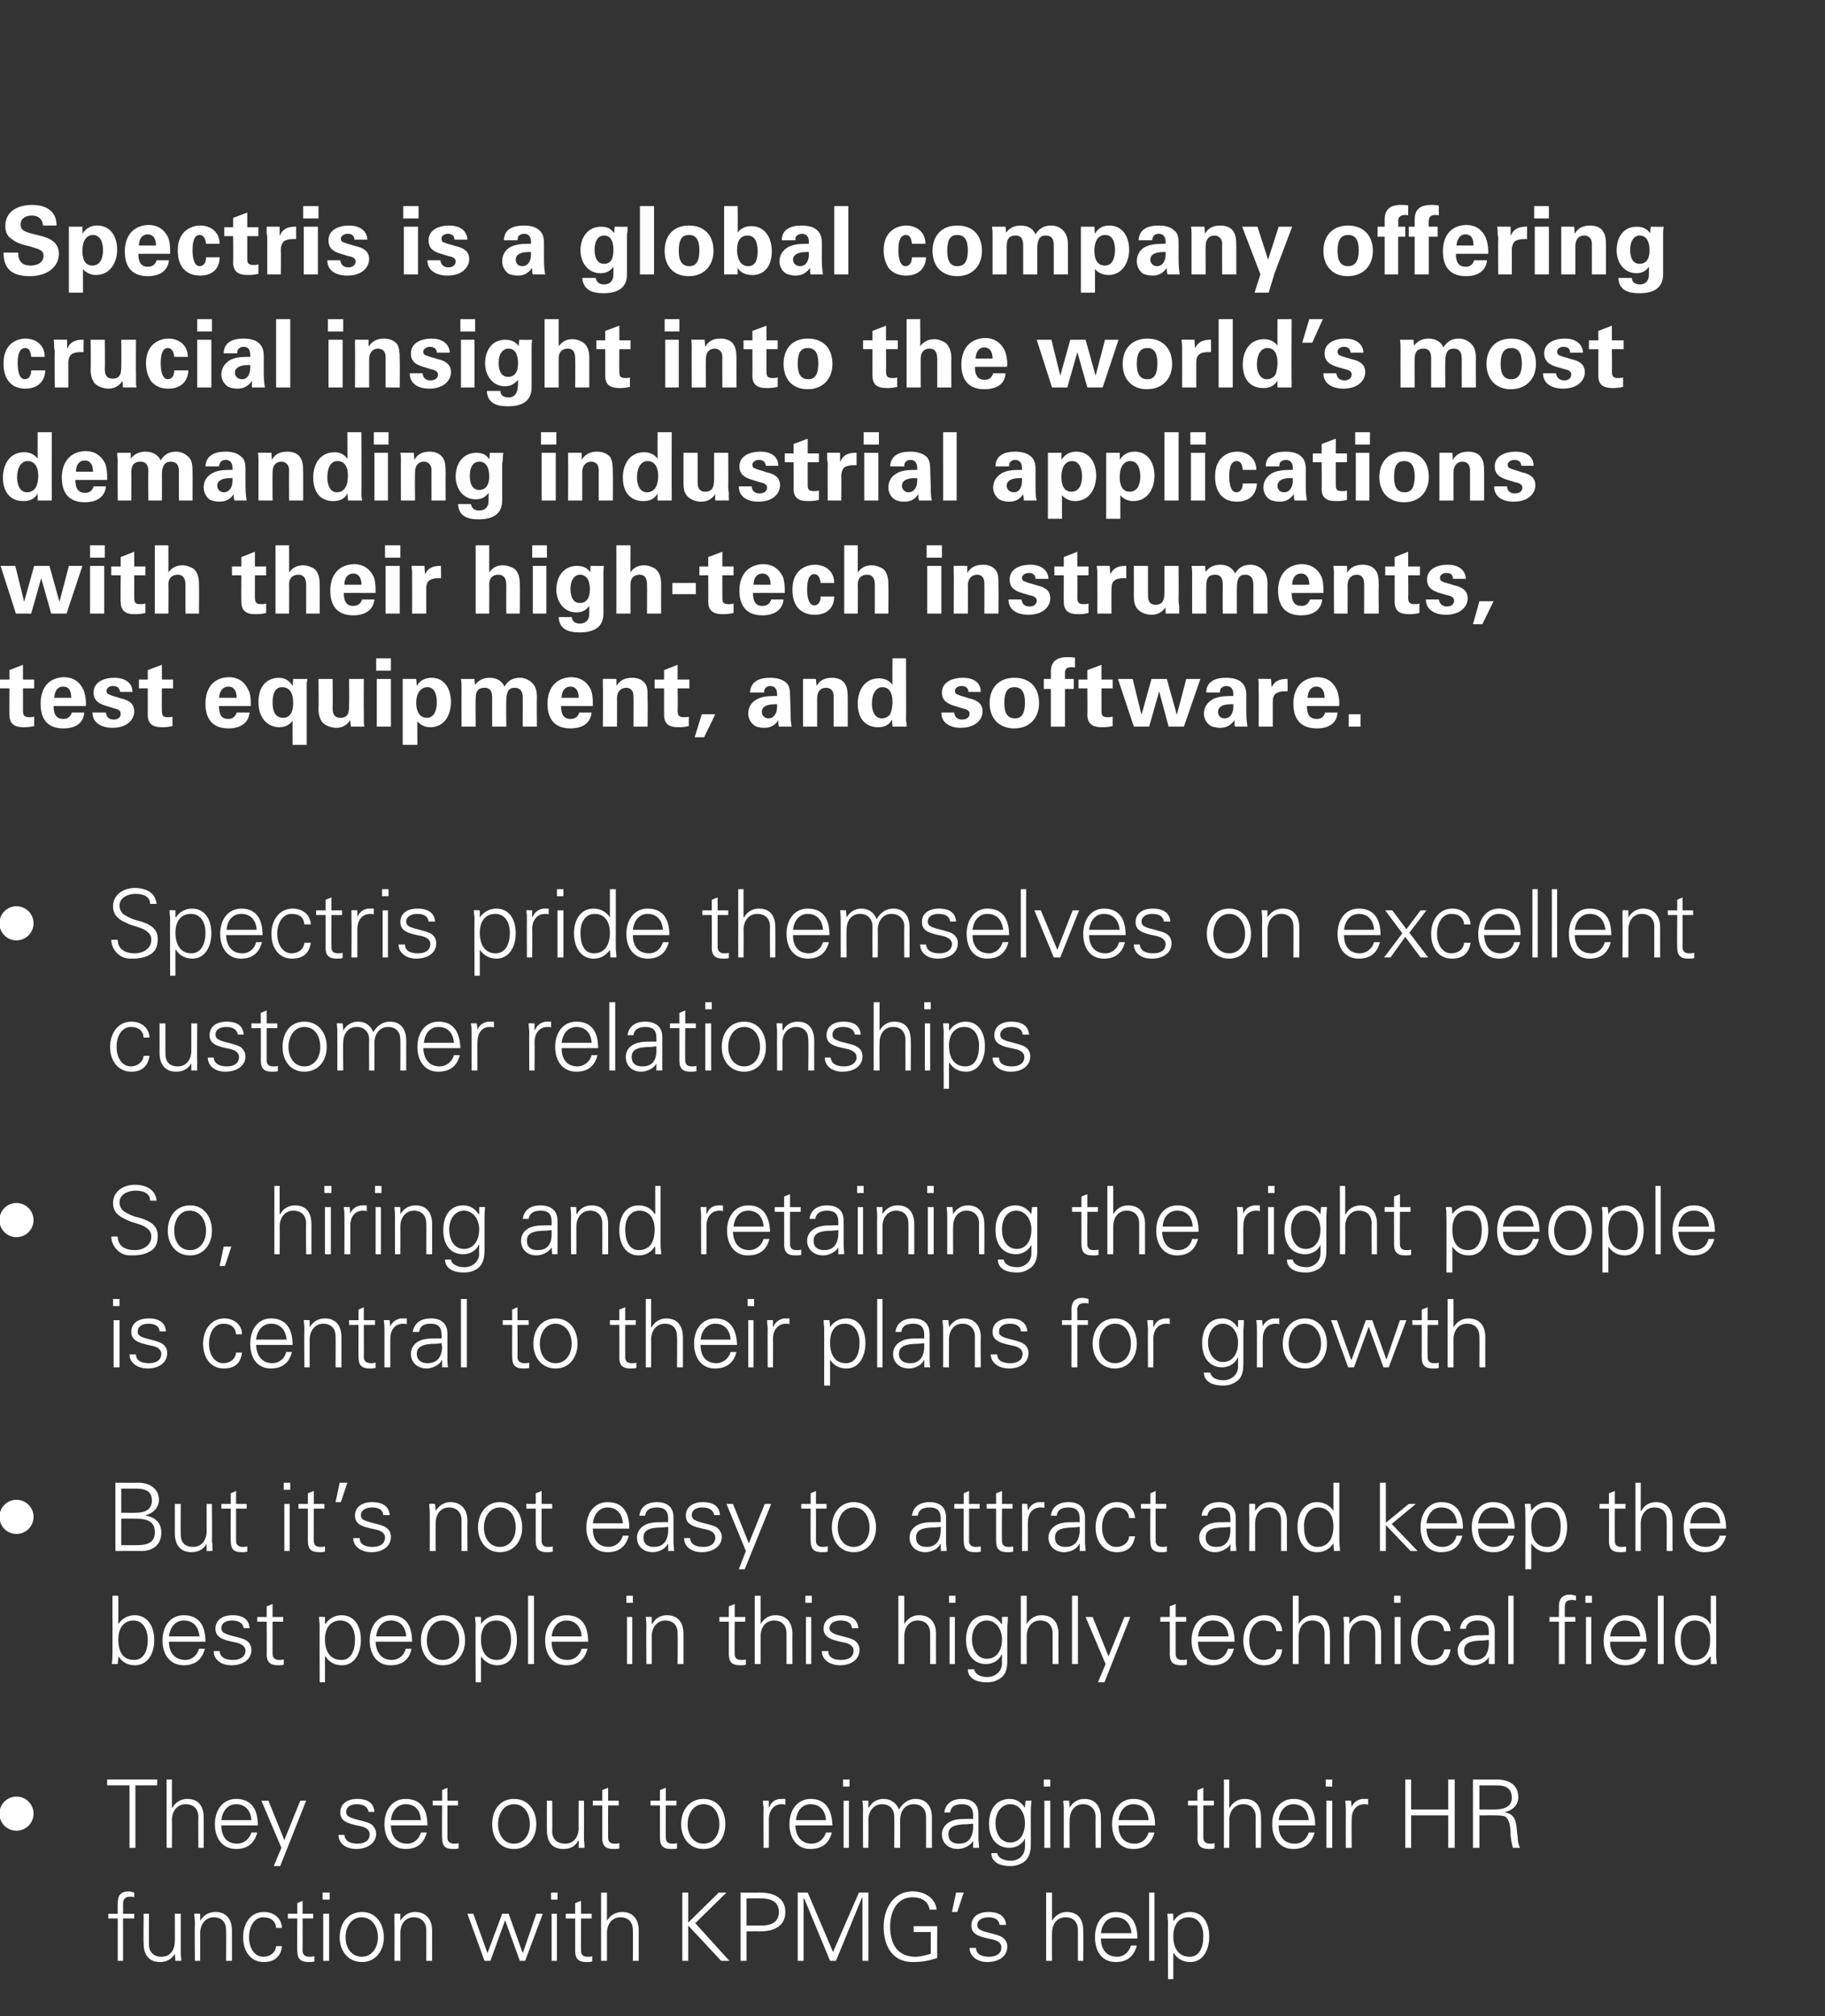 <?xml version="1.0" standalone="no"?><!DOCTYPE svg PUBLIC "-//W3C//DTD SVG 1.1//EN" "http://www.w3.org/Graphics/SVG/1.1/DTD/svg11.dtd"><svg xmlns="http://www.w3.org/2000/svg" version="1.1" width="310px" height="342.4px" viewBox="0 0 310 342.4"><rect x="0" y="0" width="310" height="342.4" fill="#333333" stroke="none"/><desc>Spectris is a global company offering crucial insight into the world s most demanding industrial applications with th</desc><defs/><g id="Polygon74237"><path d="m22.8 321.4v.8c-.3-.1-.5-.1-.6-.1c-.7 0-1 .2-1.2.6c-.1.3-.1.5-.1 1.2c.03-.04 0 1.1 0 1.1h1.9v.8h-1.9v7.2h-.9v-7.2h-1.6v-.8h1.6s-.03-1.78 0-1.8c0-1.3.5-2 1.9-2c.2 0 .5.1.9.2zm1.6 3.6h.9v5.2c0 1.3.8 2.1 2.1 2.1c1.6 0 2.3-1.2 2.3-2.7c.03.04 0-4.6 0-4.6h1v6.8c.01-.02.1 1.2.1 1.2h-1l-.1-1.2s0-.03 0 0c-.6 1-1.5 1.4-2.5 1.4c-1.9 0-2.8-1.2-2.8-3.2c-.05.02 0-5 0-5zm15 2.9v5.1h-1s.03-5.26 0-5.3c0-1.2-.7-2.1-2.1-2.1c-1.4 0-2.3 1.2-2.3 2.7v4.7h-.9s-.05-6.35 0-6.4c0-.3 0-.6-.1-1.6c-.03-.05 1 0 1 0v1.1s.05.07 0 .1c.6-1 1.5-1.5 2.6-1.5c1.9 0 2.8 1.3 2.8 3.2zm8.5-.5h-1c-.1-1.2-.9-1.8-2.2-1.8c-1.4 0-2.4 1.4-2.4 3.4c0 1.9 1 3.3 2.4 3.3c1.2 0 2.1-.7 2.2-1.8h1c-.2 1.8-1.3 2.7-3.1 2.7c-2.2 0-3.5-1.8-3.5-4.2c0-2.4 1.3-4.3 3.5-4.3c1.7 0 3 1 3.1 2.7zm3.5-2.4h1.8v.8h-1.8s.02 5.49 0 5.5c0 .6.4 1 1.1 1c.3 0 .6 0 .9-.1v.9c-.3.1-.7.1-1 .1c-1.3 0-1.9-.5-1.9-1.9c-.04.04 0-5.5 0-5.5h-1.6v-.8h1.6v-1.8l.9-.4v2.2zm4.6-3.6v1.2h-1.2v-1.2h1.2zm-1.1 3.6h1v8h-1v-8zm10.3 4c0 2.3-1.4 4.2-3.7 4.2c-2.4 0-3.8-1.9-3.8-4.2c0-2.4 1.4-4.3 3.8-4.3c2.3 0 3.7 1.9 3.7 4.3zm-3.7 3.3c1.6 0 2.7-1.5 2.7-3.3c0-1.8-1-3.4-2.8-3.4c-1.7 0-2.7 1.6-2.7 3.4c0 1.8 1 3.3 2.8 3.3zm11.9-4.4c-.02.01 0 5.1 0 5.1h-1s.02-5.26 0-5.3c0-1.2-.8-2.1-2.1-2.1c-1.5 0-2.3 1.2-2.3 2.7v4.7h-1s.04-6.35 0-6.4V325c-.04-.05 1 0 1 0v1.1s.03.07 0 .1c.6-1 1.5-1.5 2.5-1.5c1.9 0 2.9 1.3 2.9 3.2zm7-2.9l2.4 6.7l2.5-6.7h1.1l2.4 6.7l2.3-6.7h1.1l-3 8h-.9l-2.5-6.9l-2.5 6.9h-1l-2.9-8h1zm14.3-3.6v1.2h-1.1v-1.2h1.1zm-1 3.6h.9v8h-.9v-8zm5 0h1.8v.8h-1.8s-.03 5.49 0 5.5c0 .6.3 1 1.1 1c.3 0 .6 0 .8-.1v.9c-.3.1-.6.1-1 .1c-1.3 0-1.9-.5-1.9-1.9v-5.5h-1.6v-.8h1.6v-1.8l1-.4v2.2zm3.4-3.6h1v4.8s.04-.03 0 0c.6-1 1.5-1.5 2.6-1.5c1.8 0 2.8 1.2 2.8 3.2v5.1h-1s.03-5.22 0-5.2c0-1.4-.8-2.2-2.1-2.2c-1.5 0-2.3 1.2-2.3 2.7v4.7h-1v-11.6zm14.8 0v5.1l5.2-5.1h1.3l-5.3 5.2l5.8 6.4h-1.4l-5.6-6v6h-1v-11.6h1zm12.1 0c2.9 0 4.4 1.2 4.4 3.3c0 2.2-1.6 3.3-4.4 3.3c-.04-.04-2.2 0-2.2 0v5h-1v-11.6s3.19.03 3.2 0zm.4 5.6c1.9 0 2.9-.8 2.9-2.3c0-1.5-1-2.3-3-2.3c.04-.01-2.5 0-2.5 0v4.6h2.6zm7.8-5.6l4.3 10.1l4.4-10.1h1.6V333h-1v-10.7h-.1L142 333h-1l-4.4-10.6h-.1V333h-1v-11.6h1.7zm21.9 2.9h-1.2c-.2-1.5-1.5-2.1-2.9-2.1c-2.7 0-3.8 2.5-3.8 5c0 3 1.3 5.1 4.3 5.1c1 0 1.8-.3 2.6-.5c.02-.02 0-3.7 0-3.7h-2.9v-1h4s-.04 5.4 0 5.4c-1.4.5-2.6.7-4.2.7c-3.4 0-4.9-2.7-4.9-6c0-3 1.6-6 4.9-6c2 0 3.9 1.1 4.1 3.1zm4.6-2.9l-1.1 3.3h-.9l.7-3.3h1.3zm7.2 5.5h-1.1c-.1-.8-.7-1.3-1.9-1.3c-1.1 0-1.9.5-1.9 1.3c0 .3.1.5.3.7c.3.2.7.4 1.6.6c1.1.3 2 .5 2.5.9c.5.4.7.9.7 1.5c0 1.6-1.4 2.6-3.4 2.6c-1.7 0-3-1-3-2.4h1.1c0 1 .8 1.5 2.2 1.5c1.2 0 2.1-.5 2.1-1.6c0-.7-.6-1.2-1.8-1.4c-2-.4-3.3-.8-3.3-2.3c0-1.5 1.2-2.3 2.9-2.3c1.9 0 2.9.8 3 2.2zm6.8-5.5h1v4.8s0-.03 0 0c.6-1 1.5-1.5 2.5-1.5c1.9 0 2.8 1.2 2.8 3.2c.05.01 0 5.1 0 5.1h-.9v-5.2c0-1.4-.8-2.2-2.1-2.2c-1.5 0-2.3 1.2-2.3 2.7c-.03.04 0 4.7 0 4.7h-1v-11.6zm15.5 7.8H187c0 2 1.1 3.1 2.8 3.1c1.1 0 2-.8 2.3-1.9h1c-.5 1.9-1.7 2.8-3.6 2.8c-2.3 0-3.5-1.8-3.5-4.2c0-2.5 1.3-4.3 3.5-4.3c2.4 0 3.7 1.5 3.7 4.5zm-1-.9c-.2-1.7-1.1-2.7-2.7-2.7c-1.3 0-2.3 1-2.5 2.7h5.2zm3-6.9h.9V333h-.9v-11.6zm10.2 7.5c0 2.3-1.1 4.3-3.2 4.3c-1.2 0-2.2-.5-2.8-1.5c-.03.04-.1 0-.1 0v4.4h-.9s-.02-9.63 0-9.6c0-.7-.1-.7-.1-1.5c0-.05 1 0 1 0v1.1l.1.1c.5-.9 1.6-1.5 2.7-1.5c2.1 0 3.3 1.7 3.3 4.2zm-3.3 3.4c1.6 0 2.3-1.5 2.3-3.5c0-1.9-.9-3.2-2.5-3.2c-1.6 0-2.6 1.2-2.6 3.2c0 2.2 1 3.5 2.8 3.5z" stroke="none" fill="#ffffff"/></g><g id="Polygon74236"><path d="m2.8 310.9c-1.6 0-2.9-1.3-2.9-2.9c0-1.6 1.3-2.9 2.9-2.9c1.6 0 2.9 1.3 2.9 2.9c0 1.6-1.3 2.9-2.9 2.9zm23.9-8.7v1H23v10.6h-1v-10.6h-3.8v-1h8.5zm1.6 0h.9v4.8s.07-.03.1 0c.5-1 1.5-1.5 2.5-1.5c1.9 0 2.8 1.2 2.8 3.2c.02.01 0 5.1 0 5.1h-.9s-.04-5.22 0-5.2c0-1.4-.8-2.2-2.2-2.2c-1.4 0-2.3 1.2-2.3 2.7c.04.04 0 4.7 0 4.7h-.9v-11.6zm15.5 7.8h-6.2c0 2 1 3.1 2.7 3.1c1.1 0 2.1-.8 2.4-1.9h1c-.5 1.9-1.7 2.8-3.6 2.8c-2.3 0-3.6-1.8-3.6-4.2c0-2.5 1.4-4.3 3.6-4.3c2.4 0 3.7 1.5 3.7 4.5zm-1.1-.9c-.1-1.7-1.1-2.7-2.6-2.7c-1.3 0-2.3 1-2.5 2.7h5.1zm2.9-3.3l2.7 6.7l2.7-6.7h1l-4.4 11.1h-1.1l1.3-3.1l-3.4-8h1.2zm18 1.9h-1c-.1-.8-.8-1.3-2-1.3c-1.1 0-1.8.5-1.8 1.3c0 .3.1.5.3.7c.3.2.7.4 1.5.6c1.2.3 2.1.5 2.6.9c.4.4.7.9.7 1.5c0 1.6-1.5 2.6-3.4 2.6c-1.8 0-3-1-3-2.4h1c.1 1 .9 1.5 2.2 1.5c1.2 0 2.1-.5 2.1-1.6c0-.7-.6-1.2-1.7-1.4c-2-.4-3.3-.8-3.3-2.3c0-1.5 1.2-2.3 2.9-2.3c1.9 0 2.8.8 2.9 2.2zm9 2.3h-6.2c0 2 1.1 3.1 2.8 3.1c1.1 0 2-.8 2.3-1.9h1c-.5 1.9-1.7 2.8-3.6 2.8c-2.3 0-3.6-1.8-3.6-4.2c0-2.5 1.4-4.3 3.6-4.3c2.4 0 3.7 1.5 3.7 4.5zm-1.1-.9c-.1-1.7-1-2.7-2.6-2.7c-1.3 0-2.3 1-2.5 2.7h5.1zm4.5-3.3h1.8v.8H76v5.5c0 .6.4 1 1.1 1c.3 0 .6 0 .8-.1v.9c-.3.1-.6.1-.9.1c-1.4 0-1.9-.5-1.9-1.9c-.05.04 0-5.5 0-5.5h-1.6v-.8h1.6V304l.9-.4v2.2zm15.1 4c0 2.3-1.4 4.2-3.8 4.2c-2.4 0-3.7-1.9-3.7-4.2c0-2.4 1.3-4.3 3.7-4.3c2.4 0 3.8 1.9 3.8 4.3zm-3.8 3.3c1.7 0 2.7-1.5 2.7-3.3c0-1.8-.9-3.4-2.7-3.4c-1.7 0-2.7 1.6-2.7 3.4c0 1.8 1 3.3 2.7 3.3zm5.6-7.3h.9s.04 5.18 0 5.2c0 1.3.8 2.1 2.2 2.1c1.5 0 2.3-1.2 2.3-2.7c-.04.04 0-4.6 0-4.6h.9s.02 6.29 0 6.3v.5c.04-.02.1 1.2.1 1.2h-1v-1.2s-.07-.03-.1 0c-.5 1-1.4 1.4-2.5 1.4c-1.9 0-2.8-1.2-2.8-3.2c-.02.02 0-5 0-5zm10.4 0h1.8v.8h-1.8s-.02 5.49 0 5.5c0 .6.3 1 1.1 1c.3 0 .6 0 .8-.1v.9c-.3.1-.6.1-1 .1c-1.3 0-1.9-.5-1.9-1.9c.02.04 0-5.5 0-5.5h-1.6v-.8h1.6V304l1-.4v2.2zm9.8 0h1.8v.8h-1.8s-.04 5.49 0 5.5c0 .6.3 1 1.1 1c.3 0 .6 0 .8-.1v.9c-.3.1-.6.1-1 .1c-1.3 0-1.9-.5-1.9-1.9v-5.5h-1.6v-.8h1.6V304l1-.4v2.2zm10.1 4c0 2.3-1.3 4.2-3.7 4.2c-2.4 0-3.8-1.9-3.8-4.2c0-2.4 1.4-4.3 3.8-4.3c2.4 0 3.7 1.9 3.7 4.3zm-3.7 3.3c1.7 0 2.7-1.5 2.7-3.3c0-1.8-.9-3.4-2.7-3.4c-1.7 0-2.7 1.6-2.7 3.4c0 1.8 1 3.3 2.7 3.3zm13.9-7.6v1c-.2-.1-.4-.1-.6-.1c-1.4 0-2.2 1.1-2.2 2.6c.02-.02 0 4.8 0 4.8h-.9s-.04-6.53 0-6.5c0-.7-.1-.7-.1-1.5c-.02-.05 1 0 1 0v1.1s.05.04.1 0c.2-.6.6-1.1 1.3-1.3c.3-.1.5-.1.8-.1h.6zm8 4.5h-6.3c.1 2 1.1 3.1 2.8 3.1c1.1 0 2.1-.8 2.4-1.9h1c-.5 1.9-1.7 2.8-3.7 2.8c-2.2 0-3.5-1.8-3.5-4.2c0-2.5 1.4-4.3 3.6-4.3c2.3 0 3.6 1.5 3.7 4.5zm-1.1-.9c-.1-1.7-1.1-2.7-2.6-2.7c-1.4 0-2.3 1-2.5 2.7h5.1zm4-6.9v1.2h-1.1v-1.2h1.1zm-1 3.6h.9v8h-.9v-8zm9.4 1.5c.7-1.2 1.7-1.8 2.8-1.8c1.9 0 2.8 1.3 2.8 3.2c-.02.01 0 5.1 0 5.1h-1s.02-5.26 0-5.3c0-1.2-.7-2.1-2.1-2.1c-1.5 0-2.3 1.2-2.3 2.7v4.7h-1s.05-5.26 0-5.3c0-1.2-.7-2.1-2.1-2.1c-1.4 0-2.3 1.2-2.3 2.7c.03.01 0 4.7 0 4.7h-.9s-.03-6.35 0-6.4c0-.3 0-.8-.1-1.6c-.01-.05 1 0 1 0v1.1l.1.1c.5-1 1.4-1.5 2.5-1.5c1.2 0 2.2.7 2.6 1.8zm13.5.8v4.4c0 .2.1.7.1 1.3c.01-.02-1 0-1 0v-1.2s-.05 0 0 0c-.3.7-1.5 1.4-2.6 1.4c-1.6 0-2.7-1-2.7-2.5c0-1.4 1.2-2.3 2.5-2.5c.6-.1 1.1-.1 1.9-.1c.01-.03.9 0 .9 0c0 0-.03-.57 0-.6c0-1.3-.6-1.9-1.9-1.9c-1.3 0-1.9.5-2 1.4h-1c.2-1.5 1.3-2.3 3-2.3c1.9 0 2.8 1 2.8 2.6zm-3.3 5c1.3 0 2.3-.7 2.4-2.7v-.7l-1 .1c-2.3 0-3.2.5-3.2 1.7c0 1.1.7 1.6 1.8 1.6zm11.2-6.1v-.1l.1-1.1s.98-.05 1 0c-.1 1.1-.1 1.4-.1 1.6v5.8c0 1.5-.4 2.5-1.3 3.1c-.6.3-1.1.6-2.2.6c-2 0-3.2-.8-3.2-2.2h1c.1.8 1.1 1.3 2.3 1.3c1.4 0 2.4-1 2.4-2.3c.04 0 0-1.5 0-1.5c0 0 .01.05 0 0c-.4 1-1.5 1.6-2.6 1.6c-2.2 0-3.5-1.6-3.5-4.1c0-2.5 1.3-4.2 3.5-4.2c1.2 0 2 .6 2.6 1.5zm-2.5 5.9c1.6 0 2.5-1.4 2.5-3.3c0-1.7-.9-3.2-2.5-3.2c-1.5 0-2.5 1.4-2.5 3.2c0 1.8.9 3.3 2.5 3.3zm6.8-10.7v1.2h-1.1v-1.2h1.1zm-1 3.6h1v8h-1v-8zm9.6 2.9c.03.01 0 5.1 0 5.1h-.9s-.03-5.26 0-5.3c0-1.2-.8-2.1-2.1-2.1c-1.5 0-2.3 1.2-2.3 2.7c-.04.03 0 4.7 0 4.7h-1v-6.4c0-.3 0-.6-.1-1.6c.02-.05 1 0 1 0l.1 1.1v.1c.5-1 1.5-1.5 2.5-1.5c1.9 0 2.8 1.3 2.8 3.2zm9.2 1.3H190c0 2 1 3.1 2.8 3.1c1.1 0 2-.8 2.3-1.9h1c-.5 1.9-1.7 2.8-3.6 2.8c-2.3 0-3.6-1.8-3.6-4.2c0-2.5 1.4-4.3 3.6-4.3c2.4 0 3.7 1.5 3.7 4.5zm-1.1-.9c-.1-1.7-1-2.7-2.6-2.7c-1.3 0-2.3 1-2.5 2.7h5.1zm9.3-3.3h1.8v.8h-1.8v5.5c0 .6.4 1 1.1 1c.3 0 .6 0 .8-.1v.9c-.3.1-.6.1-.9.1c-1.4 0-2-.5-2-1.9c.05.04 0-5.5 0-5.5h-1.6v-.8h1.6V304l1-.4v2.2zm3.5-3.6h.9v4.8s.08-.03.1 0c.5-1 1.5-1.5 2.5-1.5c1.9 0 2.8 1.2 2.8 3.2c.03.01 0 5.1 0 5.1h-.9s-.03-5.22 0-5.2c0-1.4-.8-2.2-2.1-2.2c-1.5 0-2.4 1.2-2.4 2.7c.05.04 0 4.7 0 4.7h-.9v-11.6zm15.5 7.8h-6.2c0 2 1 3.1 2.8 3.1c1.1 0 2-.8 2.3-1.9h1c-.5 1.9-1.7 2.8-3.6 2.8c-2.3 0-3.6-1.8-3.6-4.2c0-2.5 1.4-4.3 3.6-4.3c2.4 0 3.7 1.5 3.7 4.5zm-1.1-.9c-.1-1.7-1.1-2.7-2.6-2.7c-1.3 0-2.3 1-2.5 2.7h5.1zm4-6.9v1.2h-1.1v-1.2h1.1zm-1 3.6h1v8h-1v-8zm7.1-.3v1c-.2-.1-.4-.1-.6-.1c-1.5 0-2.2 1.1-2.2 2.6c-.04-.02 0 4.8 0 4.8h-1v-6.5c0-.7 0-.7-.1-1.5c.02-.05 1 0 1 0l.1 1.1s-.01.04 0 0c.2-.6.7-1.1 1.4-1.3c.2-.1.4-.1.7-.1h.7zm7.3-3.3v5.1h6.3v-5.1h1.1v11.6H246v-5.5h-6.3v5.5h-1v-11.6h1zm14.5 0c2 0 3.7.8 3.7 3c0 1.2-.8 2.2-2.2 2.5v.1c.5.1 1 .3 1.3.7c.3.3.5.9.6 1.7c.1.8.1 1.4.2 1.7c0 1 .2 1.5.4 1.9H257c-.2-.5-.3-1.2-.4-2.1c0-.3 0-.8-.1-1.5c-.1-.7-.3-1.2-.6-1.5c-.2-.3-.8-.4-1.7-.4c.03-.02-2.9 0-2.9 0v5.5h-1.1v-11.6s4.03.03 4 0zm-.5 5.1c1.7 0 3.1-.4 3.1-2c0-1.5-.9-2.1-2.5-2.1h-3v4.1s2.39.02 2.4 0z" stroke="none" fill="#ffffff"/></g><g id="Polygon74235"><path d="m19.1 271h1v4.8c.6-.9 1.6-1.5 2.8-1.5c2 0 3.3 1.7 3.3 4.2c0 2.5-1.2 4.3-3.3 4.3c-1.2 0-2.1-.5-2.8-1.5v.1l-.1 1.2s-.96-.02-1 0c.1-.8.1-1.4.1-1.7c.02-.01 0-9.9 0-9.9zm3.7 10.9c1.5 0 2.3-1.4 2.3-3.4c0-1.9-.9-3.3-2.4-3.3c-1.6 0-2.6 1.2-2.6 3.2c0 2.3.9 3.5 2.7 3.5zm12.1-3.1h-6.2c0 2 1.1 3.1 2.8 3.1c1.1 0 2-.8 2.3-1.9h1c-.5 1.9-1.7 2.8-3.6 2.8c-2.3 0-3.6-1.8-3.6-4.2c0-2.5 1.4-4.3 3.6-4.3c2.4 0 3.7 1.5 3.7 4.5zm-1-.9c-.2-1.7-1.1-2.7-2.7-2.7c-1.3 0-2.3 1-2.5 2.7h5.2zm8.5-1.4h-1c-.1-.8-.8-1.3-2-1.3c-1.1 0-1.8.5-1.8 1.3c0 .3.1.5.3.7c.3.2.7.4 1.5.6c1.2.3 2.1.5 2.6.9c.5.4.7.9.7 1.5c0 1.6-1.4 2.6-3.4 2.6c-1.8 0-3-1-3-2.4h1c.1 1 .9 1.5 2.3 1.5c1.1 0 2.1-.5 2.1-1.6c0-.7-.7-1.2-1.8-1.4c-2-.4-3.3-.8-3.3-2.3c0-1.5 1.2-2.3 2.9-2.3c1.9 0 2.8.8 2.9 2.2zm3.9-1.9h1.8v.8h-1.8v5.5c0 .6.4 1 1.1 1c.3 0 .6 0 .8-.1v.9c-.3.1-.6.1-.9.1c-1.4 0-2-.5-2-1.9c.04.04 0-5.5 0-5.5h-1.6v-.8h1.6v-1.8l1-.4v2.2zm15 3.9c0 2.3-1.1 4.3-3.2 4.3c-1.2 0-2.2-.5-2.8-1.5c-.04.04-.1 0-.1 0v4.4h-.9s-.03-9.63 0-9.6c0-.7-.1-.7-.1-1.5c-.01-.05 1 0 1 0v1.1l.1.1c.5-.9 1.6-1.5 2.7-1.5c2.1 0 3.3 1.7 3.3 4.2zm-3.3 3.4c1.6 0 2.3-1.5 2.3-3.5c0-1.9-.9-3.2-2.5-3.2c-1.6 0-2.6 1.2-2.6 3.2c0 2.2 1 3.5 2.8 3.5zm12-3.1h-6.2c.1 2 1.1 3.1 2.8 3.1c1.1 0 2.1-.8 2.3-1.9h1c-.4 1.9-1.6 2.8-3.6 2.8c-2.2 0-3.5-1.8-3.5-4.2c0-2.5 1.4-4.3 3.6-4.3c2.3 0 3.6 1.5 3.6 4.5zm-1-.9c-.1-1.7-1.1-2.7-2.6-2.7c-1.4 0-2.3 1-2.5 2.7h5.1zm10 .7c0 2.3-1.4 4.2-3.8 4.2c-2.3 0-3.7-1.9-3.7-4.2c0-2.4 1.4-4.3 3.7-4.3c2.4 0 3.8 1.9 3.8 4.3zm-3.8 3.3c1.7 0 2.8-1.5 2.8-3.3c0-1.8-1-3.4-2.8-3.4c-1.7 0-2.7 1.6-2.7 3.4c0 1.8 1 3.3 2.7 3.3zm12.6-3.4c0 2.3-1.1 4.3-3.3 4.3c-1.1 0-2.1-.5-2.8-1.5c.05.04 0 0 0 0v4.4h-.9s-.05-9.63 0-9.6c0-.7-.1-.7-.1-1.5c-.03-.05 1 0 1 0v1.1s.05.07 0 .1c.6-.9 1.7-1.5 2.8-1.5c2.1 0 3.3 1.7 3.3 4.2zm-3.4 3.4c1.6 0 2.4-1.5 2.4-3.5c0-1.9-.9-3.2-2.5-3.2c-1.6 0-2.6 1.2-2.6 3.2c0 2.2 1 3.5 2.7 3.5zm5.3-10.9h1v11.6h-1V271zm10.2 7.8h-6.2c0 2 1 3.1 2.7 3.1c1.2 0 2.1-.8 2.4-1.9h1c-.5 1.9-1.7 2.8-3.6 2.8c-2.3 0-3.6-1.8-3.6-4.2c0-2.5 1.4-4.3 3.6-4.3c2.4 0 3.7 1.5 3.7 4.5zm-1.1-.9c-.1-1.7-1.1-2.7-2.6-2.7c-1.3 0-2.3 1-2.5 2.7h5.1zm8.7-6.9v1.2h-1.1V271h1.1zm-1 3.6h.9v8h-.9v-8zm9.6 2.9v5.1h-1s.04-5.26 0-5.3c0-1.2-.7-2.1-2.1-2.1c-1.4 0-2.3 1.2-2.3 2.7c.02.03 0 4.7 0 4.7h-.9s-.04-6.35 0-6.4c0-.3 0-.6-.1-1.6c-.02-.05 1 0 1 0v1.1l.1.1c.5-1 1.4-1.5 2.5-1.5c1.9 0 2.8 1.3 2.8 3.2zm8.7-2.9h1.8v.8h-1.8s-.04 5.49 0 5.5c0 .6.3 1 1.1 1c.3 0 .6 0 .8-.1v.9c-.3.1-.6.1-1 .1c-1.3 0-1.9-.5-1.9-1.9v-5.5h-1.6v-.8h1.6v-1.8l1-.4v2.2zm3.4-3.6h1v4.8s.03-.03 0 0c.6-1 1.5-1.5 2.5-1.5c1.9 0 2.9 1.2 2.9 3.2c-.03.01 0 5.1 0 5.1h-1v-5.2c0-1.4-.8-2.2-2.1-2.2c-1.5 0-2.3 1.2-2.3 2.7v4.7h-1V271zm9.7 0v1.2h-1.1V271h1.1zm-1 3.6h.9v8h-.9v-8zm8.9 1.9h-1.1c0-.8-.7-1.3-1.9-1.3c-1.1 0-1.9.5-1.9 1.3c0 .3.1.5.4.7c.2.2.7.4 1.5.6c1.2.3 2 .5 2.5.9c.5.4.7.9.7 1.5c0 1.6-1.4 2.6-3.3 2.6c-1.8 0-3.1-1-3.1-2.4h1.1c0 1 .8 1.5 2.2 1.5c1.2 0 2.1-.5 2.1-1.6c0-.7-.6-1.2-1.8-1.4c-1.9-.4-3.3-.8-3.3-2.3c0-1.5 1.2-2.3 3-2.3c1.8 0 2.8.8 2.9 2.2zm6.8-5.5h1v4.8s.02-.03 0 0c.6-1 1.5-1.5 2.5-1.5c1.9 0 2.9 1.2 2.9 3.2c-.03.01 0 5.1 0 5.1h-1v-5.2c0-1.4-.8-2.2-2.1-2.2c-1.5 0-2.3 1.2-2.3 2.7v4.7h-1V271zm9.7 0v1.2h-1.1V271h1.1zm-1 3.6h.9v8h-.9v-8zm8.8 1.2c.05 0 .1-.1.1-.1v-1.1s1.02-.05 1 0c0 1.1-.1 1.4-.1 1.6v5.8c0 1.5-.3 2.5-1.3 3.1c-.5.3-1.1.6-2.2.6c-1.9 0-3.2-.8-3.2-2.2h1.1c.1.8 1 1.3 2.2 1.3c1.4 0 2.5-1 2.5-2.3c-.02 0 0-1.5 0-1.5c0 0-.05.05-.1 0c-.4 1-1.5 1.6-2.6 1.6c-2.1 0-3.4-1.6-3.4-4.1c0-2.5 1.2-4.2 3.4-4.2c1.2 0 2 .6 2.6 1.5zm-2.5 5.9c1.7 0 2.6-1.4 2.6-3.3c0-1.7-1-3.2-2.6-3.2c-1.5 0-2.5 1.4-2.5 3.2c0 1.8 1 3.3 2.5 3.3zm5.8-10.7h1v4.8s.01-.03 0 0c.6-1 1.5-1.5 2.5-1.5c1.9 0 2.9 1.2 2.9 3.2c-.04.01 0 5.1 0 5.1h-1v-5.2c0-1.4-.8-2.2-2.1-2.2c-1.5 0-2.3 1.2-2.3 2.7c-.02.04 0 4.7 0 4.7h-1V271zm8.7 0h1v11.6h-1V271zm3.5 3.6l2.7 6.7l2.7-6.7h1l-4.4 11.1h-1.1l1.3-3.1l-3.4-8h1.2zm14.1 0h1.8v.8h-1.8s-.02 5.49 0 5.5c0 .6.3 1 1.1 1c.3 0 .6 0 .8-.1v.9c-.3.1-.6.1-1 .1c-1.3 0-1.9-.5-1.9-1.9c.02.04 0-5.5 0-5.5h-1.6v-.8h1.6v-1.8l1-.4v2.2zm10 4.2h-6.2c0 2 1.1 3.1 2.8 3.1c1.1 0 2-.8 2.3-1.9h1c-.5 1.9-1.7 2.8-3.6 2.8c-2.3 0-3.6-1.8-3.6-4.2c0-2.5 1.4-4.3 3.6-4.3c2.4 0 3.7 1.5 3.7 4.5zm-1-.9c-.2-1.7-1.1-2.7-2.7-2.7c-1.3 0-2.3 1-2.5 2.7h5.2zm9.1-.9h-1c-.1-1.2-.9-1.8-2.2-1.8c-1.4 0-2.4 1.4-2.4 3.4c0 1.9 1 3.3 2.4 3.3c1.2 0 2.1-.7 2.2-1.8h1c-.2 1.8-1.3 2.7-3.1 2.7c-2.2 0-3.5-1.8-3.5-4.2c0-2.4 1.3-4.3 3.6-4.3c1.6 0 2.9 1 3 2.7zm1.8-6h1v4.8s0-.03 0 0c.6-1 1.5-1.5 2.5-1.5c1.9 0 2.8 1.2 2.8 3.2c.04.01 0 5.1 0 5.1h-.9s-.02-5.22 0-5.2c0-1.4-.8-2.2-2.1-2.2c-1.5 0-2.3 1.2-2.3 2.7c-.03.04 0 4.7 0 4.7h-1V271zm15 6.5v5.1h-1s.03-5.26 0-5.3c0-1.2-.7-2.1-2.1-2.1c-1.4 0-2.3 1.2-2.3 2.7v4.7h-.9s-.05-6.35 0-6.4c0-.3 0-.6-.1-1.6c-.03-.05 1 0 1 0v1.1s.04.07 0 .1c.6-1 1.5-1.5 2.6-1.5c1.9 0 2.8 1.3 2.8 3.2zm3.3-6.5v1.2h-1.1V271h1.1zm-1 3.6h1v8h-1v-8zm9.5 2.4h-1.1c-.1-1.2-.8-1.8-2.2-1.8c-1.4 0-2.3 1.4-2.3 3.4c0 1.9.9 3.3 2.3 3.3c1.2 0 2.1-.7 2.2-1.8h1.1c-.3 1.8-1.3 2.7-3.2 2.7c-2.2 0-3.5-1.8-3.5-4.2c0-2.4 1.4-4.3 3.6-4.3c1.7 0 3 1 3.1 2.7zm7.5-.1v5.7c.03-.02-1 0-1 0v-1.2s-.02 0 0 0c-.3.7-1.5 1.4-2.6 1.4c-1.5 0-2.7-1-2.7-2.5c0-1.4 1.2-2.3 2.6-2.5c.5-.1 1-.1 1.8-.1c.03-.03.9 0 .9 0v-.6c0-1.3-.6-1.9-1.9-1.9c-1.2 0-1.9.5-2 1.4h-1c.2-1.5 1.3-2.3 3-2.3c1.9 0 2.9 1 2.9 2.6zm-3.4 5c1.4 0 2.3-.7 2.4-2.7v-.7l-1 .1c-2.3 0-3.2.5-3.2 1.7c0 1.1.7 1.6 1.8 1.6zm5.7-10.9h.9v11.6h-.9V271zm11.5 0v.8c-.4-.1-.5-.1-.6-.1c-.7 0-1.1.2-1.2.6c-.1.3-.1.5-.1 1.2c-.01-.04 0 1.1 0 1.1h1.8v.8h-1.8v7.2h-1v-7.2h-1.6v-.8h1.6s.03-1.78 0-1.8c0-1.3.6-2 1.9-2c.3 0 .6.1 1 .2zm2.7 0v1.2h-1.1V271h1.1zm-1 3.6h.9v8h-.9v-8zm10.3 4.2h-6.2c0 2 1 3.1 2.7 3.1c1.1 0 2.1-.8 2.4-1.9h1c-.5 1.9-1.7 2.8-3.6 2.8c-2.3 0-3.6-1.8-3.6-4.2c0-2.5 1.4-4.3 3.6-4.3c2.4 0 3.6 1.5 3.7 4.5zm-1.1-.9c-.1-1.7-1.1-2.7-2.6-2.7c-1.3 0-2.3 1-2.5 2.7h5.1zm3-6.9h1v11.6h-1V271zm9 0h.9s.03 9.89 0 9.9c0 .2 0 .5.1 1.3v.4c.01-.02-1 0-1 0v-1.2l-.1-.1c-.6 1-1.6 1.5-2.7 1.5c-2.1 0-3.3-1.9-3.3-4.3c0-2.5 1.2-4.2 3.3-4.2c1.1 0 2.2.5 2.7 1.5l.1-.1V271zm-2.8 10.9c1.8 0 2.7-1.3 2.7-3.5c0-1.9-.9-3.2-2.6-3.2c-1.5 0-2.4 1.3-2.4 3.2c0 2.1.8 3.5 2.3 3.5z" stroke="none" fill="#ffffff"/></g><g id="Polygon74234"><path d="m2.8 260.5c-1.6 0-2.9-1.3-2.9-2.9c0-1.6 1.3-2.9 2.9-2.9c1.6 0 2.9 1.3 2.9 2.9c0 1.6-1.3 2.9-2.9 2.9zm20.7-8.7c2 0 3.5 1.1 3.5 2.9c0 1.3-1 2.3-2.2 2.6v.1c1.7.3 2.6 1.3 2.6 2.9c0 2-1.4 3.1-3.4 3.1c.05-.02-4.4 0-4.4 0v-11.6s3.92.03 3.9 0zm-.4 5.1c1.5 0 2.7-.5 2.7-2.1c0-1.4-.9-2-2.7-2c-.04-.01-2.5 0-2.5 0v4.1s2.52.02 2.5 0zm.3 5.5c2 0 2.9-.7 2.9-2.2c0-2.1-1.7-2.3-3.6-2.3c.04-.02-2.1 0-2.1 0v4.5s2.82.02 2.8 0zm6.3-7h1s-.03 5.18 0 5.2c0 1.3.7 2.1 2.1 2.1c1.5 0 2.3-1.2 2.3-2.7v-4.6h.9s.05 6.29 0 6.3c0 .1 0 .3.1.5c-.04-.02 0 1.2 0 1.2h-1v-1.2s-.04-.03 0 0c-.6 1-1.5 1.4-2.6 1.4c-1.8 0-2.8-1.2-2.8-3.2c.01.02 0-5 0-5zm10.4 0h1.8v.8h-1.8v5.5c0 .6.4 1 1.1 1c.3 0 .6 0 .8-.1v.9c-.3.1-.6.1-.9.1c-1.4 0-1.9-.5-1.9-1.9c-.05.04 0-5.5 0-5.5h-1.6v-.8h1.6v-1.8l.9-.4v2.2zm9.2-3.6v1.2h-1.1v-1.2h1.1zm-1 3.6h.9v8h-.9v-8zm5 0h1.8v.8h-1.8s-.03 5.49 0 5.5c0 .6.3 1 1.1 1c.3 0 .6 0 .8-.1v.9c-.3.1-.6.1-1 .1c-1.3 0-1.9-.5-1.9-1.9v-5.5h-1.6v-.8h1.6v-1.8l1-.4v2.2zm5.7-3.6l-1.1 3.3h-.9l.7-3.3h1.3zm7.2 5.5h-1.1c0-.8-.7-1.3-1.9-1.3c-1.1 0-1.9.5-1.9 1.3c0 .3.1.5.3.7c.3.2.8.4 1.6.6c1.2.3 2 .5 2.5.9c.5.4.7.9.7 1.5c0 1.6-1.4 2.6-3.3 2.6c-1.8 0-3.1-1-3.1-2.4h1.1c0 1 .8 1.5 2.2 1.5c1.2 0 2.1-.5 2.1-1.6c0-.7-.6-1.2-1.8-1.4c-2-.4-3.3-.8-3.3-2.3c0-1.5 1.2-2.3 2.9-2.3c1.9 0 2.9.8 3 2.2zm13.2 1c-.04.01 0 5.1 0 5.1h-1v-5.3c0-1.2-.8-2.1-2.1-2.1c-1.5 0-2.3 1.2-2.3 2.7c-.02.03 0 4.7 0 4.7h-1s.02-6.35 0-6.4c0-.3 0-.6-.1-1.6c.04-.05 1 0 1 0l.1 1.1s.02.07 0 .1c.6-1 1.5-1.5 2.5-1.5c1.9 0 2.9 1.3 2.9 3.2zm9.3 1.1c0 2.3-1.4 4.2-3.8 4.2c-2.3 0-3.7-1.9-3.7-4.2c0-2.4 1.4-4.3 3.7-4.3c2.4 0 3.8 1.9 3.8 4.3zm-3.8 3.3c1.7 0 2.7-1.5 2.7-3.3c0-1.8-.9-3.4-2.7-3.4c-1.7 0-2.7 1.6-2.7 3.4c0 1.8 1 3.3 2.7 3.3zm7.1-7.3h1.8v.8H92s-.03 5.49 0 5.5c0 .6.3 1 1.1 1c.3 0 .6 0 .8-.1v.9c-.3.1-.6.1-1 .1c-1.3 0-1.9-.5-1.9-1.9v-5.5h-1.6v-.8h1.6v-1.8l1-.4v2.2zm14.9 4.2h-6.2c0 2 1 3.1 2.7 3.1c1.1 0 2.1-.8 2.4-1.9h1c-.5 1.9-1.7 2.8-3.6 2.8c-2.3 0-3.6-1.8-3.6-4.2c0-2.5 1.4-4.3 3.6-4.3c2.4 0 3.7 1.5 3.7 4.5zm-1.1-.9c-.1-1.7-1.1-2.7-2.6-2.7c-1.3 0-2.3 1-2.5 2.7h5.1zm8.6-1v4.4c0 .2.1.7.1 1.3c0-.02-1 0-1 0v-1.2h-.1c-.2.7-1.4 1.4-2.5 1.4c-1.6 0-2.7-1-2.7-2.5c0-1.4 1.2-2.3 2.5-2.5c.6-.1 1.1-.1 1.9-.1c0-.03.9 0 .9 0c0 0-.04-.57 0-.6c0-1.3-.6-1.9-1.9-1.9c-1.3 0-1.9.5-2 1.4h-1c.2-1.5 1.3-2.3 3-2.3c1.9 0 2.8 1 2.8 2.6zm-3.3 5c1.3 0 2.3-.7 2.4-2.7v-.7l-1 .1c-2.3 0-3.2.5-3.2 1.7c0 1.1.7 1.6 1.8 1.6zm11.2-5.4h-1c-.1-.8-.8-1.3-2-1.3c-1.1 0-1.8.5-1.8 1.3c0 .3.1.5.3.7c.3.2.7.4 1.5.6c1.2.3 2.1.5 2.6.9c.4.4.7.9.7 1.5c0 1.6-1.5 2.6-3.4 2.6c-1.8 0-3-1-3-2.4h1c.1 1 .9 1.5 2.3 1.5c1.1 0 2-.5 2-1.6c0-.7-.6-1.2-1.7-1.4c-2-.4-3.3-.8-3.3-2.3c0-1.5 1.2-2.3 2.9-2.3c1.9 0 2.8.8 2.9 2.2zm2.2-1.9l2.7 6.7l2.7-6.7h1.1l-4.5 11.1h-1l1.2-3.1l-3.3-8h1.1zm14.1 0h1.8v.8h-1.8s.02 5.49 0 5.5c0 .6.4 1 1.1 1c.3 0 .6 0 .9-.1v.9c-.3.1-.7.1-1 .1c-1.3 0-1.9-.5-1.9-1.9c-.04.04 0-5.5 0-5.5h-1.6v-.8h1.6v-1.8l.9-.4v2.2zm10.2 4c0 2.3-1.4 4.2-3.8 4.2c-2.3 0-3.7-1.9-3.7-4.2c0-2.4 1.4-4.3 3.7-4.3c2.4 0 3.8 1.9 3.8 4.3zm-3.8 3.3c1.7 0 2.7-1.5 2.7-3.3c0-1.8-.9-3.4-2.7-3.4c-1.7 0-2.7 1.6-2.7 3.4c0 1.8 1 3.3 2.7 3.3zm15.7-5v4.4c0 .2.1.7.1 1.3c0-.02-1 0-1 0v-1.2h-.1c-.2.7-1.4 1.4-2.5 1.4c-1.6 0-2.7-1-2.7-2.5c0-1.4 1.2-2.3 2.5-2.5c.6-.1 1.1-.1 1.9-.1c0-.03.9 0 .9 0c0 0-.04-.57 0-.6c0-1.3-.6-1.9-1.9-1.9c-1.3 0-1.9.5-2 1.4h-1c.2-1.5 1.3-2.3 3-2.3c1.9 0 2.8 1 2.8 2.6zm-3.3 5c1.3 0 2.3-.7 2.4-2.7v-.7l-1 .1c-2.3 0-3.2.5-3.2 1.7c0 1.1.7 1.6 1.8 1.6zm7.2-7.3h1.8v.8h-1.8s.02 5.49 0 5.5c0 .6.4 1 1.1 1c.3 0 .6 0 .9-.1v.9c-.3.1-.7.1-1 .1c-1.3 0-1.9-.5-1.9-1.9c-.04.04 0-5.5 0-5.5h-1.6v-.8h1.6v-1.8l.9-.4v2.2zm5.6 0h1.8v.8h-1.8s-.05 5.49 0 5.5c0 .6.3 1 1.1 1c.3 0 .6 0 .8-.1v.9c-.3.1-.7.1-1 .1c-1.3 0-1.9-.5-1.9-1.9v-5.5h-1.6v-.8h1.6v-1.8l1-.4v2.2zm7.2-.3v1c-.2-.1-.4-.1-.6-.1c-1.5 0-2.2 1.1-2.2 2.6v4.8h-1s.03-6.53 0-6.5v-1.5c-.05-.05.9 0 .9 0l.1 1.1s.03.04 0 0c.3-.6.7-1.1 1.4-1.3c.2-.1.5-.1.7-.1h.7zm6.9 2.6v4.4c0 .2.1.7.1 1.3c0-.02-1 0-1 0v-1.2h-.1c-.2.7-1.4 1.4-2.5 1.4c-1.6 0-2.7-1-2.7-2.5c0-1.4 1.2-2.3 2.5-2.5c.6-.1 1.1-.1 1.9-.1c0-.03.9 0 .9 0c0 0-.04-.57 0-.6c0-1.3-.6-1.9-1.9-1.9c-1.3 0-1.9.5-2 1.4h-1c.2-1.5 1.3-2.3 3-2.3c1.9 0 2.8 1 2.8 2.6zm-3.3 5c1.3 0 2.3-.7 2.4-2.7v-.7l-1 .1c-2.3 0-3.2.5-3.2 1.7c0 1.1.7 1.6 1.8 1.6zm11.8-4.9h-1c-.1-1.2-.9-1.8-2.2-1.8c-1.4 0-2.4 1.4-2.4 3.4c0 1.9 1 3.3 2.4 3.3c1.2 0 2.1-.7 2.2-1.8h1c-.3 1.8-1.3 2.7-3.1 2.7c-2.2 0-3.6-1.8-3.6-4.2c0-2.4 1.4-4.3 3.6-4.3c1.7 0 3 1 3.1 2.7zm3.5-2.4h1.8v.8h-1.8v5.5c0 .6.4 1 1.1 1c.3 0 .6 0 .8-.1v.9c-.3.1-.6.1-.9.1c-1.4 0-1.9-.5-1.9-1.9c-.05.04 0-5.5 0-5.5h-1.6v-.8h1.6v-1.8l.9-.4v2.2zm13.6 2.3v4.4c0 .2.1.7.1 1.3c.02-.02-1 0-1 0v-1.2s-.03 0 0 0c-.3.7-1.5 1.4-2.6 1.4c-1.5 0-2.7-1-2.7-2.5c0-1.4 1.2-2.3 2.5-2.5c.6-.1 1.1-.1 1.9-.1c.02-.03.9 0 .9 0c0 0-.02-.57 0-.6c0-1.3-.6-1.9-1.9-1.9c-1.2 0-1.9.5-2 1.4h-1c.2-1.5 1.3-2.3 3-2.3c1.9 0 2.8 1 2.8 2.6zm-3.3 5c1.3 0 2.3-.7 2.4-2.7v-.7l-1 .1c-2.3 0-3.2.5-3.2 1.7c0 1.1.7 1.6 1.8 1.6zm12-4.4c-.02.01 0 5.1 0 5.1h-1s.02-5.26 0-5.3c0-1.2-.8-2.1-2.1-2.1c-1.5 0-2.3 1.2-2.3 2.7v4.7h-1s.04-6.35 0-6.4v-1.6c-.04-.05 1 0 1 0v1.1s.03.07 0 .1c.6-1 1.5-1.5 2.5-1.5c1.9 0 2.9 1.3 2.9 3.2zm7.9-6.5h1v9.9c0 .2 0 .5.1 1.3v.4c-.03-.02-1 0-1 0l-.1-1.2v-.1c-.7 1-1.6 1.5-2.8 1.5c-2.1 0-3.3-1.9-3.3-4.3c0-2.5 1.3-4.2 3.3-4.2c1.1 0 2.2.5 2.8 1.5v-4.8zm-2.7 10.9c1.7 0 2.7-1.3 2.7-3.5c0-1.9-.9-3.2-2.6-3.2c-1.5 0-2.4 1.3-2.4 3.2c0 2.1.7 3.5 2.3 3.5zm10.6-10.9h1v6.8l3.9-3.2h1.2l-4.1 3.4l4.4 4.6h-1.2l-4.2-4.4v4.4h-1v-11.6zm14.1 7.8h-6.2c.1 2 1.1 3.1 2.8 3.1c1.1 0 2.1-.8 2.3-1.9h1c-.5 1.9-1.7 2.8-3.6 2.8c-2.3 0-3.5-1.8-3.5-4.2c0-2.5 1.4-4.3 3.5-4.3c2.4 0 3.7 1.5 3.7 4.5zm-1-.9c-.2-1.7-1.1-2.7-2.7-2.7c-1.3 0-2.3 1-2.5 2.7h5.2zm9.8.9h-6.2c0 2 1 3.1 2.7 3.1c1.1 0 2.1-.8 2.4-1.9h1c-.5 1.9-1.7 2.8-3.6 2.8c-2.3 0-3.6-1.8-3.6-4.2c0-2.5 1.4-4.3 3.6-4.3c2.4 0 3.6 1.5 3.7 4.5zm-1.1-.9c-.1-1.7-1.1-2.7-2.6-2.7c-1.3 0-2.3 1-2.5 2.7h5.1zm10 .6c0 2.3-1.1 4.3-3.3 4.3c-1.2 0-2.1-.5-2.8-1.5c.02.04 0 0 0 0v4.4h-1s.03-9.63 0-9.6c0-.7 0-.7-.1-1.5c.05-.05 1 0 1 0l.1 1.1s.02.07 0 .1c.6-.9 1.6-1.5 2.8-1.5c2.1 0 3.3 1.7 3.3 4.2zm-3.4 3.4c1.6 0 2.3-1.5 2.3-3.5c0-1.9-.8-3.2-2.4-3.2c-1.7 0-2.6 1.2-2.6 3.2c0 2.2.9 3.5 2.7 3.5zm11.5-7.3h1.8v.8h-1.8s-.02 5.49 0 5.5c0 .6.3 1 1.1 1c.3 0 .6 0 .8-.1v.9c-.3.1-.6.1-1 .1c-1.3 0-1.9-.5-1.9-1.9c.02.04 0-5.5 0-5.5h-1.6v-.8h1.6v-1.8l1-.4v2.2zm3.5-3.6h.9v4.8s.05-.03.1 0c.5-1 1.4-1.5 2.5-1.5c1.8 0 2.8 1.2 2.8 3.2v5.1h-1s.04-5.22 0-5.2c0-1.4-.7-2.2-2.1-2.2c-1.4 0-2.3 1.2-2.3 2.7c.02.04 0 4.7 0 4.7h-.9v-11.6zm15.4 7.8H287c.1 2 1.1 3.1 2.8 3.1c1.1 0 2.1-.8 2.3-1.9h1.1c-.5 1.9-1.7 2.8-3.7 2.8c-2.2 0-3.5-1.8-3.5-4.2c0-2.5 1.4-4.3 3.6-4.3c2.3 0 3.6 1.5 3.6 4.5zm-1-.9c-.1-1.7-1.1-2.7-2.6-2.7c-1.4 0-2.3 1-2.5 2.7h5.1z" stroke="none" fill="#ffffff"/></g><g id="Polygon74233"><path d="m20.3 220.6v1.2h-1.1v-1.2h1.1zm-1 3.6h1v8h-1v-8zm8.9 1.9h-1.1c0-.8-.7-1.3-1.9-1.3c-1.1 0-1.8.5-1.8 1.3c0 .3 0 .5.3.7c.2.2.7.4 1.5.6c1.2.3 2 .5 2.5.9c.5.4.7.9.7 1.5c0 1.6-1.4 2.6-3.3 2.6c-1.8 0-3.1-1-3.1-2.4h1.1c0 1 .8 1.5 2.2 1.5c1.2 0 2.1-.5 2.1-1.6c0-.7-.6-1.2-1.8-1.4c-1.9-.4-3.3-.8-3.3-2.3c0-1.5 1.2-2.3 3-2.3c1.8 0 2.8.8 2.9 2.2zm12.9.5h-1c-.1-1.2-.9-1.8-2.2-1.8c-1.4 0-2.4 1.4-2.4 3.4c0 1.9 1 3.3 2.4 3.3c1.2 0 2.1-.7 2.2-1.8h1c-.2 1.8-1.2 2.7-3.1 2.7c-2.2 0-3.5-1.8-3.5-4.2c0-2.4 1.4-4.3 3.6-4.3c1.6 0 3 1 3 2.7zm8.6 1.8h-6.2c.1 2 1.1 3.1 2.8 3.1c1.1 0 2.1-.8 2.3-1.9h1c-.5 1.9-1.7 2.8-3.6 2.8c-2.3 0-3.5-1.8-3.5-4.2c0-2.5 1.4-4.3 3.5-4.3c2.4 0 3.7 1.5 3.7 4.5zm-1-.9c-.2-1.7-1.1-2.7-2.7-2.7c-1.3 0-2.3 1-2.5 2.7h5.2zm9.3-.4v5.1h-1s.03-5.26 0-5.3c0-1.2-.7-2.1-2.1-2.1c-1.4 0-2.3 1.2-2.3 2.7v4.7h-.9s-.05-6.35 0-6.4c0-.3 0-.6-.1-1.6c-.03-.05 1 0 1 0v1.1s.04.07 0 .1c.6-1 1.5-1.5 2.6-1.5c1.9 0 2.8 1.3 2.8 3.2zm3.8-2.9h1.9v.8h-1.9s.03 5.49 0 5.5c0 .6.4 1 1.2 1c.2 0 .5 0 .8-.1v.9c-.3.1-.7.1-1 .1c-1.3 0-1.9-.5-1.9-1.9c-.03.04 0-5.5 0-5.5h-1.6v-.8h1.6v-1.8l.9-.4v2.2zm7.3-.3v1c-.2-.1-.4-.1-.6-.1c-1.5 0-2.2 1.1-2.2 2.6c-.02-.02 0 4.8 0 4.8h-1s.02-6.53 0-6.5c0-.7 0-.7-.1-1.5c.04-.05 1 0 1 0l.1 1.1s.01.04 0 0c.2-.6.7-1.1 1.4-1.3c.2-.1.4-.1.7-.1h.7zm6.9 2.6v4.4c0 .2 0 .7.1 1.3c-.01-.02-1 0-1 0V231h-.1c-.2.7-1.5 1.4-2.5 1.4c-1.6 0-2.7-1-2.7-2.5c0-1.4 1.1-2.3 2.5-2.5c.6-.1 1.1-.1 1.9-.1c-.02-.03.8 0 .8 0c0 0 .05-.57 0-.6c0-1.3-.5-1.9-1.9-1.9c-1.2 0-1.8.5-1.9 1.4h-1.1c.3-1.5 1.3-2.3 3.1-2.3c1.9 0 2.8 1 2.8 2.6zm-3.4 5c1.4 0 2.4-.7 2.5-2.7c0-.2-.1-.4-.1-.7l-.9.1c-2.3 0-3.3.5-3.3 1.7c0 1.1.8 1.6 1.8 1.6zm5.7-10.9h1v11.6h-1v-11.6zm9.6 3.6h1.9v.8h-1.9s.04 5.49 0 5.5c0 .6.4 1 1.2 1c.2 0 .6 0 .8-.1v.9c-.3.1-.7.1-1 .1c-1.3 0-1.9-.5-1.9-1.9c-.02.04 0-5.5 0-5.5h-1.6v-.8h1.6v-1.8l.9-.4v2.2zm10.2 4c0 2.3-1.4 4.2-3.7 4.2c-2.4 0-3.8-1.9-3.8-4.2c0-2.4 1.4-4.3 3.8-4.3c2.3 0 3.7 1.9 3.7 4.3zm-3.7 3.3c1.7 0 2.7-1.5 2.7-3.3c0-1.8-1-3.4-2.8-3.4c-1.6 0-2.6 1.6-2.6 3.4c0 1.8.9 3.3 2.7 3.3zm11.8-7.3h1.8v.8h-1.8v5.5c0 .6.3 1 1.1 1c.3 0 .6 0 .8-.1v.9c-.3.1-.6.1-1 .1c-1.3 0-1.9-.5-1.9-1.9c.03.04 0-5.5 0-5.5h-1.6v-.8h1.6v-1.8l1-.4v2.2zm3.5-3.6h.9v4.8s.06-.03.1 0c.5-1 1.5-1.5 2.5-1.5c1.8 0 2.8 1.2 2.8 3.2v5.1h-1s.05-5.22 0-5.2c0-1.4-.7-2.2-2.1-2.2c-1.4 0-2.3 1.2-2.3 2.7c.03.04 0 4.7 0 4.7h-.9v-11.6zm15.5 7.8H119c0 2 1 3.1 2.7 3.1c1.1 0 2.1-.8 2.4-1.9h1c-.5 1.9-1.7 2.8-3.7 2.8c-2.2 0-3.5-1.8-3.5-4.2c0-2.5 1.4-4.3 3.6-4.3c2.3 0 3.6 1.5 3.7 4.5zm-1.1-.9c-.1-1.7-1.1-2.7-2.6-2.7c-1.3 0-2.3 1-2.5 2.7h5.1zm4-6.9v1.2H127v-1.2h1.1zm-1 3.6h.9v8h-.9v-8zm7-.3v1c-.1-.1-.3-.1-.6-.1c-1.4 0-2.2 1.1-2.2 2.6c.04-.02 0 4.8 0 4.8h-.9s-.02-6.53 0-6.5c0-.7-.1-.7-.1-1.5c0-.05 1 0 1 0v1.1s.07.04.1 0c.2-.6.7-1.1 1.4-1.3c.2-.1.4-.1.7-.1h.6zm12.9 4.2c0 2.3-1.1 4.3-3.2 4.3c-1.2 0-2.2-.5-2.8-1.5c-.01.04 0 0 0 0v4.4h-1v-9.6c0-.7-.1-.7-.1-1.5c.02-.05 1 0 1 0l.1 1.1v.1c.5-.9 1.6-1.5 2.8-1.5c2 0 3.2 1.7 3.2 4.2zm-3.3 3.4c1.6 0 2.3-1.5 2.3-3.5c0-1.9-.9-3.2-2.5-3.2c-1.6 0-2.5 1.2-2.5 3.2c0 2.2.9 3.5 2.7 3.5zm5.3-10.9h.9v11.6h-.9v-11.6zm8.9 5.9v4.4c0 .2 0 .7.1 1.3c0-.02-1 0-1 0V231h-.1c-.2.7-1.4 1.4-2.5 1.4c-1.6 0-2.7-1-2.7-2.5c0-1.4 1.2-2.3 2.5-2.5c.6-.1 1.1-.1 1.9-.1c-.01-.03.9 0 .9 0c0 0-.04-.57 0-.6c0-1.3-.6-1.9-1.9-1.9c-1.3 0-1.9.5-2 1.4h-1c.2-1.5 1.3-2.3 3-2.3c1.9 0 2.8 1 2.8 2.6zm-3.3 5c1.3 0 2.3-.7 2.4-2.7v-.7l-1 .1c-2.3 0-3.3.5-3.3 1.7c0 1.1.8 1.6 1.9 1.6zm12-4.4c-.05.01 0 5.1 0 5.1h-1v-5.3c0-1.2-.8-2.1-2.1-2.1c-1.5 0-2.3 1.2-2.3 2.7c-.02.03 0 4.7 0 4.7h-1s.02-6.35 0-6.4c0-.3 0-.6-.1-1.6c.04-.05 1 0 1 0l.1 1.1v.1c.6-1 1.5-1.5 2.5-1.5c1.9 0 2.9 1.3 2.9 3.2zm7.9-1h-1.1c0-.8-.7-1.3-1.9-1.3c-1.1 0-1.8.5-1.8 1.3c0 .3 0 .5.3.7c.2.2.7.4 1.5.6c1.2.3 2 .5 2.5.9c.5.4.7.9.7 1.5c0 1.6-1.4 2.6-3.3 2.6c-1.8 0-3.1-1-3.1-2.4h1.1c0 1 .8 1.5 2.2 1.5c1.2 0 2.1-.5 2.1-1.6c0-.7-.6-1.2-1.8-1.4c-1.9-.4-3.3-.8-3.3-2.3c0-1.5 1.2-2.3 3-2.3c1.8 0 2.8.8 2.9 2.2zm10.4-5.5v.8c-.4-.1-.5-.1-.6-.1c-.7 0-1.1.2-1.2.6c-.2.3-.1.5-.1 1.2c-.02-.04 0 1.1 0 1.1h1.8v.8H183v7.2h-1V225h-1.6v-.8h1.6s.02-1.78 0-1.8c0-1.3.6-2 1.9-2c.3 0 .6.1 1 .2zm8.2 7.6c0 2.3-1.4 4.2-3.7 4.2c-2.4 0-3.8-1.9-3.8-4.2c0-2.4 1.4-4.3 3.8-4.3c2.3 0 3.7 1.9 3.7 4.3zm-3.7 3.3c1.7 0 2.7-1.5 2.7-3.3c0-1.8-.9-3.4-2.7-3.4c-1.7 0-2.7 1.6-2.7 3.4c0 1.8 1 3.3 2.7 3.3zm9.3-7.6v1c-.1-.1-.4-.1-.6-.1c-1.4 0-2.2 1.1-2.2 2.6c.03-.02 0 4.8 0 4.8h-.9s-.03-6.53 0-6.5c0-.7-.1-.7-.1-1.5c-.01-.05 1 0 1 0v1.1s.06.04.1 0c.2-.6.6-1.1 1.4-1.3c.2-.1.4-.1.7-.1h.6zm11.5 1.5c.05 0 .1-.1.1-.1v-1.1s1.02-.05 1 0c0 1.1-.1 1.4-.1 1.6v5.8c0 1.5-.3 2.5-1.3 3.1c-.5.3-1.1.6-2.2.6c-1.9 0-3.2-.8-3.2-2.2h1.1c.1.8 1 1.3 2.2 1.3c1.4 0 2.5-1 2.5-2.3c-.02 0 0-1.5 0-1.5c0 0-.05.05-.1 0c-.4 1-1.5 1.6-2.6 1.6c-2.1 0-3.4-1.6-3.4-4.1c0-2.5 1.2-4.2 3.4-4.2c1.2 0 2 .6 2.6 1.5zm-2.5 5.9c1.7 0 2.6-1.4 2.6-3.3c0-1.7-1-3.2-2.6-3.2c-1.5 0-2.5 1.4-2.5 3.2c0 1.8 1 3.3 2.5 3.3zm9.6-7.4v1c-.2-.1-.4-.1-.6-.1c-1.5 0-2.2 1.1-2.2 2.6c-.02-.02 0 4.8 0 4.8h-1s.02-6.53 0-6.5c0-.7 0-.7-.1-1.5c.04-.05 1 0 1 0l.1 1.1s.01.04 0 0c.2-.6.7-1.1 1.4-1.3c.2-.1.5-.1.7-.1h.7zm8.1 4.3c0 2.3-1.4 4.2-3.7 4.2c-2.4 0-3.8-1.9-3.8-4.2c0-2.4 1.4-4.3 3.8-4.3c2.3 0 3.7 1.9 3.7 4.3zm-3.7 3.3c1.6 0 2.7-1.5 2.7-3.3c0-1.8-1-3.4-2.8-3.4c-1.7 0-2.7 1.6-2.7 3.4c0 1.8 1 3.3 2.8 3.3zm5.4-7.3l2.4 6.7h.1l2.4-6.7h1.1l2.4 6.7l2.3-6.7h1.1l-3 8h-.9l-2.5-6.9l-2.5 6.9h-1l-2.9-8h1zm15.4 0h1.8v.8h-1.8s-.04 5.49 0 5.5c0 .6.3 1 1.1 1c.3 0 .6 0 .8-.1v.9c-.3.1-.6.1-1 .1c-1.3 0-1.9-.5-1.9-1.9V225h-1.6v-.8h1.6v-1.8l1-.4v2.2zm3.4-3.6h1v4.8s.03-.03 0 0c.6-1 1.5-1.5 2.5-1.5c1.9 0 2.9 1.2 2.9 3.2c-.02.01 0 5.1 0 5.1h-1s.02-5.22 0-5.2c0-1.4-.8-2.2-2.1-2.2c-1.5 0-2.3 1.2-2.3 2.7v4.7h-1v-11.6z" stroke="none" fill="#ffffff"/></g><g id="Polygon74232"><path d="m2.8 210.1c-1.6 0-2.9-1.3-2.9-2.9c0-1.6 1.3-2.9 2.9-2.9c1.6 0 2.9 1.3 2.9 2.9c0 1.6-1.3 2.9-2.9 2.9zm23.8-6.2h-1.1c0-1.1-.9-1.7-2.5-1.7c-1.2 0-2.7.6-2.7 2c0 .5.2 1 .6 1.4c.4.3 1.1.7 2 1l1.1.3c1.5.5 2.8 1.2 2.8 3c0 1.5-.6 2.3-1.5 2.7c-.8.5-2.1.6-2.7.6c-.6 0-1.1 0-1.6-.2c-1.3-.5-2.1-1.8-2.1-3h1.1c0 1.4 1 2.3 2.9 2.3c1.4 0 2.8-.8 2.8-2.3c0-.6-.2-1.1-1-1.6c-.4-.3-1.1-.5-2-.8c-.5-.1-.9-.3-1.3-.5c-1.4-.6-2.2-1.4-2.2-2.8c0-2 1.8-3.1 3.7-3.1c1.9 0 3.5.8 3.7 2.7zM36 209c0 2.3-1.4 4.2-3.7 4.2c-2.4 0-3.8-1.9-3.8-4.2c0-2.4 1.4-4.3 3.8-4.3c2.3 0 3.7 1.9 3.7 4.3zm-3.7 3.3c1.7 0 2.7-1.5 2.7-3.3c0-1.8-1-3.4-2.8-3.4c-1.7 0-2.6 1.6-2.6 3.4c0 1.8.9 3.3 2.7 3.3zm7-.6l-1.1 3.3h-.9l.7-3.3h1.3zm7.3-10.3h.9v4.8s.07-.03.1 0c.5-1 1.5-1.5 2.5-1.5c1.9 0 2.8 1.2 2.8 3.2v5.1h-.9s-.05-5.22 0-5.2c0-1.4-.8-2.2-2.2-2.2c-1.4 0-2.3 1.2-2.3 2.7c.04.04 0 4.7 0 4.7h-.9v-11.6zm9.7 0v1.2h-1.2v-1.2h1.2zm-1.1 3.6h1v8h-1v-8zm7.1-.3v1c-.2-.1-.4-.1-.6-.1c-1.5 0-2.2 1.1-2.2 2.6v4.8h-1s.03-6.53 0-6.5c0-.7 0-.7-.1-1.5c.05-.05 1 0 1 0l.1 1.1s.02.04 0 0c.2-.6.7-1.1 1.4-1.3c.2-.1.5-.1.7-.1h.7zm2.5-3.3v1.2h-1.1v-1.2h1.1zm-1 3.6h.9v8h-.9v-8zm9.6 2.9v5.1h-1s.03-5.26 0-5.3c0-1.2-.7-2.1-2.1-2.1c-1.4 0-2.3 1.2-2.3 2.7c.02.03 0 4.7 0 4.7h-.9s-.04-6.35 0-6.4c0-.3 0-.6-.1-1.6c-.02-.05 1 0 1 0v1.1s.05.07 0 .1c.6-1 1.5-1.5 2.6-1.5c1.9 0 2.8 1.3 2.8 3.2zm7.9-1.7c.02 0 .1-.1.1-.1V205s.99-.05 1 0c-.1 1.1-.1 1.4-.1 1.6v5.8c0 1.5-.4 2.5-1.3 3.1c-.5.3-1.1.6-2.2.6c-2 0-3.2-.8-3.2-2.2h1c.1.8 1.1 1.3 2.3 1.3c1.4 0 2.5-1 2.5-2.3c-.05 0 0-1.5 0-1.5c0 0-.08.05-.1 0c-.4 1-1.5 1.6-2.6 1.6c-2.2 0-3.4-1.6-3.4-4.1c0-2.5 1.2-4.2 3.4-4.2c1.2 0 2 .6 2.6 1.5zm-2.5 5.9c1.6 0 2.6-1.4 2.6-3.3c0-1.7-1-3.2-2.6-3.2c-1.5 0-2.5 1.4-2.5 3.2c0 1.8.9 3.3 2.5 3.3zm15.9-4.8v5.7c.04-.02-.9 0-.9 0l-.1-1.2s-.01 0 0 0c-.3.7-1.5 1.4-2.6 1.4c-1.5 0-2.6-1-2.6-2.5c0-1.4 1.1-2.3 2.5-2.5c.5-.1 1-.1 1.8-.1c.04-.03.9 0 .9 0v-.6c0-1.3-.5-1.9-1.9-1.9c-1.2 0-1.9.5-2 1.4h-1c.2-1.5 1.3-2.3 3-2.3c1.9 0 2.9 1 2.9 2.6zm-3.4 5c1.4 0 2.4-.7 2.4-2.7v-.7l-1 .1c-2.3 0-3.2.5-3.2 1.7c0 1.1.7 1.6 1.8 1.6zm12-4.4v5.1h-1s.04-5.26 0-5.3c0-1.2-.7-2.1-2.1-2.1c-1.4 0-2.3 1.2-2.3 2.7c.02.03 0 4.7 0 4.7h-.9s-.04-6.35 0-6.4c0-.3 0-.6-.1-1.6c-.02-.05 1 0 1 0v1.1l.1.1c.5-1 1.4-1.5 2.5-1.5c1.9 0 2.8 1.3 2.8 3.2zm8-6.5h.9v9.9c0 .2 0 .5.1 1.3v.4c-.01-.02-1 0-1 0v-1.2s-.08-.06-.1-.1c-.6 1-1.6 1.5-2.7 1.5c-2.2 0-3.3-1.9-3.3-4.3c0-2.5 1.2-4.2 3.3-4.2c1.1 0 2.2.5 2.7 1.5l.1-.1v-4.7zm-2.8 10.9c1.8 0 2.7-1.3 2.7-3.5c0-1.9-.9-3.2-2.6-3.2c-1.5 0-2.4 1.3-2.4 3.2c0 2.1.8 3.5 2.3 3.5zm14.3-7.6v1c-.2-.1-.4-.1-.6-.1c-1.4 0-2.2 1.1-2.2 2.6c.02-.02 0 4.8 0 4.8h-.9s-.04-6.53 0-6.5c0-.7-.1-.7-.1-1.5c-.02-.05 1 0 1 0v1.1s.05.04.1 0c.2-.6.6-1.1 1.3-1.3c.3-.1.5-.1.8-.1h.6zm8 4.5h-6.3c.1 2 1.1 3.1 2.8 3.1c1.1 0 2.1-.8 2.4-1.9h1c-.5 1.9-1.7 2.8-3.7 2.8c-2.2 0-3.5-1.8-3.5-4.2c0-2.5 1.4-4.3 3.6-4.3c2.3 0 3.6 1.5 3.7 4.5zm-1.1-.9c-.1-1.7-1.1-2.7-2.6-2.7c-1.4 0-2.3 1-2.5 2.7h5.1zm4.5-3.3h1.8v.8h-1.8s-.02 5.49 0 5.5c0 .6.3 1 1.1 1c.3 0 .6 0 .8-.1v.9c-.3.1-.6.1-1 .1c-1.3 0-1.9-.5-1.9-1.9c.02.04 0-5.5 0-5.5h-1.6v-.8h1.6v-1.8l1-.4v2.2zm9.1 2.3v4.4c0 .2.1.7.1 1.3c.03-.02-1 0-1 0v-1.2s-.03 0 0 0c-.3.7-1.5 1.4-2.6 1.4c-1.5 0-2.7-1-2.7-2.5c0-1.4 1.2-2.3 2.6-2.5c.5-.1 1-.1 1.8-.1c.03-.03.9 0 .9 0v-.6c0-1.3-.6-1.9-1.9-1.9c-1.2 0-1.9.5-2 1.4h-1c.2-1.5 1.3-2.3 3-2.3c1.9 0 2.8 1 2.8 2.6zm-3.3 5c1.3 0 2.3-.7 2.4-2.7v-.7l-1 .1c-2.3 0-3.2.5-3.2 1.7c0 1.1.7 1.6 1.8 1.6zm6.7-10.9v1.2h-1.1v-1.2h1.1zm-1 3.6h.9v8h-.9v-8zm9.6 2.9v5.1h-1s.03-5.26 0-5.3c0-1.2-.7-2.1-2.1-2.1c-1.4 0-2.3 1.2-2.3 2.7c.02.03 0 4.7 0 4.7h-.9s-.04-6.35 0-6.4c0-.3 0-.6-.1-1.6c-.02-.05 1 0 1 0v1.1s.05.07 0 .1c.6-1 1.5-1.5 2.6-1.5c1.9 0 2.8 1.3 2.8 3.2zm3.3-6.5v1.2h-1.1v-1.2h1.1zm-1 3.6h1v8h-1v-8zm9.6 2.9c.04.01 0 5.1 0 5.1h-.9s-.02-5.26 0-5.3c0-1.2-.8-2.1-2.1-2.1c-1.5 0-2.3 1.2-2.3 2.7c-.03.03 0 4.7 0 4.7h-1v-6.4c0-.3 0-.6-.1-1.6c.03-.05 1 0 1 0l.1 1.1v.1c.6-1 1.5-1.5 2.5-1.5c1.9 0 2.8 1.3 2.8 3.2zm8-1.7c-.03 0 0-.1 0-.1l.1-1.1s.95-.05.9 0v7.4c0 1.5-.4 2.5-1.4 3.1c-.5.3-1 .6-2.1.6c-2 0-3.2-.8-3.2-2.2h1c.1.8 1 1.3 2.3 1.3c1.3 0 2.4-1 2.4-2.3v-1.5s-.03.05 0 0c-.5 1-1.6 1.6-2.6 1.6c-2.2 0-3.5-1.6-3.5-4.1c0-2.5 1.2-4.2 3.4-4.2c1.2 0 2 .6 2.7 1.5zm-2.5 5.9c1.6 0 2.5-1.4 2.5-3.3c0-1.7-1-3.2-2.6-3.2c-1.5 0-2.4 1.4-2.4 3.2c0 1.8.9 3.3 2.5 3.3zm12-7.1h1.8v.8h-1.8s-.04 5.49 0 5.5c0 .6.3 1 1.1 1c.3 0 .6 0 .8-.1v.9c-.3.1-.6.1-1 .1c-1.3 0-1.9-.5-1.9-1.9v-5.5h-1.6v-.8h1.6v-1.8l1-.4v2.2zm3.4-3.6h1v4.8s.04-.03 0 0c.6-1 1.5-1.5 2.5-1.5c1.9 0 2.9 1.2 2.9 3.2c-.02.01 0 5.1 0 5.1h-1s.02-5.22 0-5.2c0-1.4-.8-2.2-2.1-2.2c-1.5 0-2.3 1.2-2.3 2.7v4.7h-1v-11.6zm15.5 7.8h-6.2c.1 2 1.1 3.1 2.8 3.1c1.1 0 2.1-.8 2.3-1.9h1c-.5 1.9-1.7 2.8-3.6 2.8c-2.2 0-3.5-1.8-3.5-4.2c0-2.5 1.4-4.3 3.6-4.3c2.3 0 3.6 1.5 3.6 4.5zm-1-.9c-.1-1.7-1.1-2.7-2.6-2.7c-1.4 0-2.4 1-2.5 2.7h5.1zm11.4-3.6v1c-.2-.1-.4-.1-.6-.1c-1.5 0-2.2 1.1-2.2 2.6c-.03-.02 0 4.8 0 4.8h-1v-6.5c0-.7 0-.7-.1-1.5c.03-.05 1 0 1 0l.1 1.1s0 .04 0 0c.2-.6.7-1.1 1.4-1.3c.2-.1.4-.1.7-.1h.7zm2.5-3.3v1.2h-1.1v-1.2h1.1zm-1.1 3.6h1v8h-1v-8zm8.9 1.2v-.1l.1-1.1s.97-.05 1 0c-.1 1.1-.1 1.4-.1 1.6v5.8c0 1.5-.4 2.5-1.3 3.1c-.6.3-1.1.6-2.2.6c-2 0-3.2-.8-3.2-2.2h1c.1.8 1.1 1.3 2.3 1.3c1.3 0 2.4-1 2.4-2.3c.03 0 0-1.5 0-1.5c0 0 0 .05 0 0c-.4 1-1.5 1.6-2.6 1.6c-2.2 0-3.5-1.6-3.5-4.1c0-2.5 1.3-4.2 3.5-4.2c1.1 0 1.9.6 2.6 1.5zm-2.5 5.9c1.6 0 2.5-1.4 2.5-3.3c0-1.7-.9-3.2-2.6-3.2c-1.4 0-2.4 1.4-2.4 3.2c0 1.8.9 3.3 2.5 3.3zm5.8-10.7h.9v4.8s.07-.03.1 0c.5-1 1.5-1.5 2.5-1.5c1.9 0 2.8 1.2 2.8 3.2v5.1h-.9s-.05-5.22 0-5.2c0-1.4-.8-2.2-2.2-2.2c-1.4 0-2.3 1.2-2.3 2.7c.03.04 0 4.7 0 4.7h-.9v-11.6zm10.2 3.6h1.8v.8h-1.8s-.04 5.49 0 5.5c0 .6.3 1 1.1 1c.3 0 .6 0 .8-.1v.9c-.3.1-.6.1-1 .1c-1.3 0-1.9-.5-1.9-1.9v-5.5h-1.6v-.8h1.6v-1.8l1-.4v2.2zm15 3.9c0 2.3-1.1 4.3-3.3 4.3c-1.2 0-2.1-.5-2.8-1.5c.02.04 0 0 0 0v4.4h-1s.03-9.63 0-9.6c0-.7 0-.7-.1-1.5c.05-.05 1 0 1 0l.1 1.1s.02.07 0 .1c.6-.9 1.6-1.5 2.8-1.5c2.1 0 3.3 1.7 3.3 4.2zm-3.4 3.4c1.6 0 2.3-1.5 2.3-3.5c0-1.9-.8-3.2-2.4-3.2c-1.7 0-2.6 1.2-2.6 3.2c0 2.2.9 3.5 2.7 3.5zm12.1-3.1h-6.2c0 2 1.1 3.1 2.8 3.1c1.1 0 2-.8 2.3-1.9h1c-.5 1.9-1.7 2.8-3.6 2.8c-2.3 0-3.5-1.8-3.5-4.2c0-2.5 1.3-4.3 3.5-4.3c2.4 0 3.7 1.5 3.7 4.5zm-1-.9c-.2-1.7-1.1-2.7-2.7-2.7c-1.3 0-2.3 1-2.5 2.7h5.2zm9.9.7c0 2.3-1.3 4.2-3.7 4.2c-2.4 0-3.7-1.9-3.7-4.2c0-2.4 1.3-4.3 3.7-4.3c2.4 0 3.7 1.9 3.7 4.3zm-3.7 3.3c1.7 0 2.7-1.5 2.7-3.3c0-1.8-.9-3.4-2.7-3.4c-1.7 0-2.7 1.6-2.7 3.4c0 1.8 1 3.3 2.7 3.3zm12.5-3.4c0 2.3-1.1 4.3-3.2 4.3c-1.2 0-2.1-.5-2.8-1.5c0 .04 0 0 0 0v4.4h-1v-9.6c0-.7 0-.7-.1-1.5c.03-.05 1 0 1 0l.1 1.1v.1c.5-.9 1.6-1.5 2.8-1.5c2 0 3.2 1.7 3.2 4.2zm-3.3 3.4c1.6 0 2.3-1.5 2.3-3.5c0-1.9-.8-3.2-2.5-3.2c-1.6 0-2.5 1.2-2.5 3.2c0 2.2.9 3.5 2.7 3.5zm5.3-10.9h.9V213h-.9v-11.6zm10.1 7.8h-6.2c.1 2 1.1 3.1 2.8 3.1c1.1 0 2.1-.8 2.3-1.9h1c-.5 1.9-1.7 2.8-3.6 2.8c-2.2 0-3.5-1.8-3.5-4.2c0-2.5 1.4-4.3 3.6-4.3c2.3 0 3.6 1.5 3.6 4.5zm-1-.9c-.1-1.7-1.1-2.7-2.6-2.7c-1.4 0-2.4 1-2.6 2.7h5.2z" stroke="none" fill="#ffffff"/></g><g id="Polygon74231"><path d="m25.4 176.2h-1c-.1-1.2-.9-1.8-2.2-1.8c-1.4 0-2.4 1.4-2.4 3.4c0 1.9 1 3.3 2.4 3.3c1.1 0 2.1-.7 2.2-1.8h1c-.3 1.8-1.3 2.7-3.1 2.7c-2.2 0-3.6-1.8-3.6-4.2c0-2.4 1.4-4.3 3.6-4.3c1.7 0 3 1 3.1 2.7zm1.7-2.4h1s-.02 5.18 0 5.2c0 1.3.7 2.1 2.1 2.1c1.5 0 2.3-1.2 2.3-2.7v-4.6h1s-.05 6.29 0 6.3v.5c-.03-.02 0 1.2 0 1.2h-1v-1.2s-.04-.03 0 0c-.6 1-1.5 1.4-2.6 1.4c-1.8 0-2.8-1.2-2.8-3.2c.02.02 0-5 0-5zm14.3 1.9h-1c-.1-.8-.8-1.3-2-1.3c-1.1 0-1.8.5-1.8 1.3c0 .3.1.5.3.7c.3.2.7.4 1.5.6c1.2.3 2 .5 2.6.9c.4.4.7.9.7 1.5c0 1.6-1.5 2.6-3.4 2.6c-1.8 0-3-1-3-2.4h1c.1 1 .9 1.5 2.2 1.5c1.2 0 2.1-.5 2.1-1.6c0-.7-.6-1.2-1.7-1.4c-2-.4-3.3-.8-3.3-2.3c0-1.5 1.2-2.3 2.9-2.3c1.9 0 2.8.8 2.9 2.2zm3.9-1.9h1.8v.8h-1.8v5.5c0 .6.3 1 1.1 1c.3 0 .6 0 .8-.1v.9c-.3.1-.6.1-1 .1c-1.3 0-1.9-.5-1.9-1.9c.03.04 0-5.5 0-5.5h-1.6v-.8h1.6V172l1-.4v2.2zm10.2 4c0 2.3-1.4 4.2-3.8 4.2c-2.4 0-3.7-1.9-3.7-4.2c0-2.4 1.3-4.3 3.7-4.3c2.4 0 3.8 1.9 3.8 4.3zm-3.8 3.3c1.7 0 2.7-1.5 2.7-3.3c0-1.8-.9-3.4-2.7-3.4c-1.7 0-2.7 1.6-2.7 3.4c0 1.8 1 3.3 2.7 3.3zm11.7-5.8c.7-1.2 1.7-1.8 2.8-1.8c1.9 0 2.8 1.3 2.8 3.2v5.1h-1s.04-5.26 0-5.3c0-1.2-.7-2.1-2.1-2.1c-1.4 0-2.3 1.2-2.3 2.7c.03.01 0 4.7 0 4.7h-.9s-.03-5.26 0-5.3c0-1.2-.8-2.1-2.1-2.1c-1.5 0-2.3 1.2-2.3 2.7c-.05.01 0 4.7 0 4.7h-1v-6.4c0-.3 0-.8-.1-1.6c.01-.05 1 0 1 0l.1 1.1s-.02.07 0 .1c.6-1 1.5-1.5 2.5-1.5c1.3 0 2.2.7 2.6 1.8zm14.8 2.7h-6.3c.1 2 1.1 3.1 2.8 3.1c1.1 0 2.1-.8 2.4-1.9h1c-.5 1.9-1.7 2.8-3.7 2.8c-2.2 0-3.5-1.8-3.5-4.2c0-2.5 1.4-4.3 3.6-4.3c2.3 0 3.6 1.5 3.7 4.5zm-1.1-.9c-.1-1.7-1.1-2.7-2.6-2.7c-1.4 0-2.3 1-2.5 2.7h5.1zm6.8-3.6v1c-.2-.1-.4-.1-.7-.1c-1.4 0-2.1 1.1-2.1 2.6c-.04-.02 0 4.8 0 4.8h-1v-6.5c0-.7 0-.7-.1-1.5c.02-.05 1 0 1 0l.1 1.1s-.01.04 0 0c.2-.6.7-1.1 1.4-1.3c.2-.1.4-.1.7-.1h.7zm9.7 0v1c-.1-.1-.4-.1-.6-.1c-1.4 0-2.2 1.1-2.2 2.6c.03-.02 0 4.8 0 4.8h-.9s-.03-6.53 0-6.5c0-.7-.1-.7-.1-1.5c-.01-.05 1 0 1 0v1.1s.07.04.1 0c.2-.6.7-1.1 1.4-1.3c.2-.1.4-.1.7-.1h.6zm8 4.5h-6.2c0 2 1 3.1 2.7 3.1c1.1 0 2.1-.8 2.4-1.9h1c-.5 1.9-1.7 2.8-3.6 2.8c-2.3 0-3.6-1.8-3.6-4.2c0-2.5 1.4-4.3 3.6-4.3c2.4 0 3.7 1.5 3.7 4.5zm-1.1-.9c-.1-1.7-1.1-2.7-2.6-2.7c-1.3 0-2.3 1-2.5 2.7h5.1zm3-6.9h1v11.6h-1v-11.6zm9 5.9v5.7c.04-.02-1 0-1 0v-1.2s-.02 0 0 0c-.3.7-1.5 1.4-2.6 1.4c-1.5 0-2.6-1-2.6-2.5c0-1.4 1.1-2.3 2.5-2.5c.5-.1 1-.1 1.8-.1c.03-.03.9 0 .9 0v-.6c0-1.3-.5-1.9-1.9-1.9c-1.2 0-1.9.5-2 1.4h-1c.2-1.5 1.3-2.3 3-2.3c1.9 0 2.9 1 2.9 2.6zm-3.4 5c1.4 0 2.4-.7 2.4-2.7v-.7l-1 .1c-2.3 0-3.2.5-3.2 1.7c0 1.1.7 1.6 1.8 1.6zm7.3-7.3h1.8v.8h-1.8s-.05 5.49 0 5.5c0 .6.3 1 1.1 1c.3 0 .6 0 .8-.1v.9c-.3.1-.6.1-1 .1c-1.3 0-1.9-.5-1.9-1.9v-5.5h-1.6v-.8h1.6V172l1-.4v2.2zm4.5-3.6v1.2h-1.1v-1.2h1.1zm-1.1 3.6h1v8h-1v-8zm10.3 4c0 2.3-1.3 4.2-3.7 4.2c-2.4 0-3.8-1.9-3.8-4.2c0-2.4 1.4-4.3 3.8-4.3c2.4 0 3.7 1.9 3.7 4.3zm-3.7 3.3c1.7 0 2.7-1.5 2.7-3.3c0-1.8-.9-3.4-2.7-3.4c-1.7 0-2.7 1.6-2.7 3.4c0 1.8 1 3.3 2.7 3.3zm11.9-4.4v5.1h-1s.05-5.26 0-5.3c0-1.2-.7-2.1-2.1-2.1c-1.4 0-2.3 1.2-2.3 2.7c.03.03 0 4.7 0 4.7h-.9s-.03-6.35 0-6.4c0-.3 0-.6-.1-1.6c-.01-.05 1 0 1 0v1.1l.1.1c.5-1 1.4-1.5 2.5-1.5c1.9 0 2.8 1.3 2.8 3.2zm7.9-1h-1c-.1-.8-.8-1.3-2-1.3c-1.1 0-1.8.5-1.8 1.3c0 .3.1.5.3.7c.3.2.7.4 1.5.6c1.2.3 2.1.5 2.6.9c.5.4.7.9.7 1.5c0 1.6-1.4 2.6-3.4 2.6c-1.8 0-3-1-3-2.4h1c.1 1 .9 1.5 2.3 1.5c1.1 0 2.1-.5 2.1-1.6c0-.7-.7-1.2-1.8-1.4c-2-.4-3.3-.8-3.3-2.3c0-1.5 1.2-2.3 2.9-2.3c1.9 0 2.8.8 2.9 2.2zm2.2-5.5h1v4.8s-.01-.03 0 0c.6-1 1.5-1.5 2.5-1.5c1.9 0 2.8 1.2 2.8 3.2c.04.01 0 5.1 0 5.1h-.9s-.02-5.22 0-5.2c0-1.4-.8-2.2-2.1-2.2c-1.5 0-2.3 1.2-2.3 2.7c-.04.04 0 4.7 0 4.7h-1v-11.6zm9.7 0v1.2H157v-1.2h1.1zm-1 3.6h.9v8h-.9v-8zm10.2 3.9c0 2.3-1.1 4.3-3.2 4.3c-1.2 0-2.2-.5-2.8-1.5c-.03.04-.1 0-.1 0v4.4h-.9s-.03-9.63 0-9.6c0-.7-.1-.7-.1-1.5c-.01-.05 1 0 1 0v1.1l.1.1c.5-.9 1.6-1.5 2.7-1.5c2.1 0 3.3 1.7 3.3 4.2zm-3.3 3.4c1.6 0 2.3-1.5 2.3-3.5c0-1.9-.9-3.2-2.5-3.2c-1.6 0-2.6 1.2-2.6 3.2c0 2.2 1 3.5 2.8 3.5zm10.8-5.4h-1.1c0-.8-.7-1.3-1.9-1.3c-1.1 0-1.9.5-1.9 1.3c0 .3.1.5.3.7c.3.2.7.4 1.6.6c1.1.3 2 .5 2.5.9c.5.4.7.9.7 1.5c0 1.6-1.4 2.6-3.3 2.6c-1.8 0-3.1-1-3.1-2.4h1.1c0 1 .8 1.5 2.2 1.5c1.2 0 2.1-.5 2.1-1.6c0-.7-.6-1.2-1.8-1.4c-2-.4-3.3-.8-3.3-2.3c0-1.5 1.2-2.3 2.9-2.3c1.9 0 2.9.8 3 2.2z" stroke="none" fill="#ffffff"/></g><g id="Polygon74230"><path d="m2.8 159.7c-1.6 0-2.9-1.3-2.9-2.9c0-1.6 1.3-2.9 2.9-2.9c1.6 0 2.9 1.3 2.9 2.9c0 1.6-1.3 2.9-2.9 2.9zm23.8-6.2h-1.1c0-1.1-.9-1.7-2.5-1.7c-1.2 0-2.7.6-2.7 2c0 .5.2 1 .6 1.4c.4.3 1.1.7 2 1l1.1.3c1.5.5 2.8 1.2 2.8 3c0 1.5-.6 2.3-1.5 2.7c-.8.5-2.1.6-2.7.6c-.6 0-1.1 0-1.6-.2c-1.3-.5-2.1-1.8-2.1-3h1.1c0 1.4 1 2.3 2.9 2.3c1.4 0 2.8-.8 2.8-2.3c0-.6-.2-1.1-1-1.6c-.4-.3-1.1-.5-2-.8c-.5-.1-.9-.3-1.3-.5c-1.4-.6-2.2-1.4-2.2-2.8c0-2 1.8-3.1 3.7-3.1c1.9 0 3.5.8 3.7 2.7zm9.3 5c0 2.3-1.1 4.3-3.2 4.3c-1.2 0-2.2-.5-2.8-1.5c-.05.04-.1 0-.1 0v4.4h-.9s-.04-9.63 0-9.6c0-.7-.1-.7-.1-1.5c-.02-.05 1 0 1 0v1.1s.05.07.1.1c.5-.9 1.6-1.5 2.7-1.5c2.1 0 3.3 1.7 3.3 4.2zm-3.4 3.4c1.6 0 2.4-1.5 2.4-3.5c0-1.9-.9-3.2-2.5-3.2c-1.6 0-2.6 1.2-2.6 3.2c0 2.2 1 3.5 2.7 3.5zm12.1-3.1h-6.2c.1 2 1.1 3.1 2.8 3.1c1.1 0 2.1-.8 2.3-1.9h1c-.5 1.9-1.7 2.8-3.6 2.8c-2.2 0-3.5-1.8-3.5-4.2c0-2.5 1.4-4.3 3.6-4.3c2.3 0 3.6 1.5 3.6 4.5zm-1-.9c-.1-1.7-1.1-2.7-2.6-2.7c-1.4 0-2.4 1-2.5 2.7h5.1zm9.2-.9h-1.1c-.1-1.2-.8-1.8-2.2-1.8c-1.4 0-2.4 1.4-2.4 3.4c0 1.9 1 3.3 2.4 3.3c1.2 0 2.1-.7 2.2-1.8h1.1c-.3 1.8-1.3 2.7-3.2 2.7c-2.2 0-3.5-1.8-3.5-4.2c0-2.4 1.4-4.3 3.6-4.3c1.7 0 3 1 3.1 2.7zm3.5-2.4h1.8v.8h-1.8s-.03 5.49 0 5.5c0 .6.3 1 1.1 1c.3 0 .6 0 .8-.1v.9c-.3.1-.6.1-1 .1c-1.3 0-1.9-.5-1.9-1.9v-5.5h-1.6v-.8h1.6v-1.8l1-.4v2.2zm7.2-.3v1c-.2-.1-.4-.1-.6-.1c-1.4 0-2.2 1.1-2.2 2.6v4.8h-1s.05-6.53 0-6.5v-1.5c-.03-.05 1 0 1 0v1.1s.04.04 0 0c.3-.6.7-1.1 1.4-1.3c.2-.1.5-.1.8-.1h.6zM66 151v1.2h-1.1V151h1.1zm-1 3.6h.9v8h-.9v-8zm8.9 1.9h-1.1c-.1-.8-.7-1.3-1.9-1.3c-1.1 0-1.9.5-1.9 1.3c0 .3.1.5.3.7c.3.2.7.4 1.6.6c1.1.3 2 .5 2.5.9c.5.4.7.9.7 1.5c0 1.6-1.4 2.6-3.4 2.6c-1.7 0-3-1-3-2.4h1.1c0 1 .8 1.5 2.2 1.5c1.2 0 2.1-.5 2.1-1.6c0-.7-.6-1.2-1.8-1.4c-2-.4-3.3-.8-3.3-2.3c0-1.5 1.2-2.3 2.9-2.3c1.9 0 2.9.8 3 2.2zm13.7 2c0 2.3-1.1 4.3-3.3 4.3c-1.1 0-2.1-.5-2.8-1.5c.05.04 0 0 0 0v4.4h-.9s-.04-9.63 0-9.6c0-.7-.1-.7-.1-1.5c-.02-.05 1 0 1 0v1.1s.05.07 0 .1c.6-.9 1.7-1.5 2.8-1.5c2.1 0 3.3 1.7 3.3 4.2zm-3.4 3.4c1.6 0 2.4-1.5 2.4-3.5c0-1.9-.9-3.2-2.5-3.2c-1.6 0-2.6 1.2-2.6 3.2c0 2.2 1 3.5 2.7 3.5zm9-7.6v1c-.1-.1-.3-.1-.6-.1c-1.4 0-2.2 1.1-2.2 2.6c.04-.02 0 4.8 0 4.8h-.9s-.02-6.53 0-6.5c0-.7 0-.7-.1-1.5c0-.05 1 0 1 0v1.1s.07.04.1 0c.2-.6.7-1.1 1.4-1.3c.2-.1.4-.1.7-.1h.6zm2.5-3.3v1.2h-1.1V151h1.1zm-1 3.6h1v8h-1v-8zm8.9-3.6h1v9.9c0 .2 0 .5.1 1.3v.4c-.03-.02-1 0-1 0l-.1-1.2v-.1c-.7 1-1.6 1.5-2.8 1.5c-2.1 0-3.3-1.9-3.3-4.3c0-2.5 1.3-4.2 3.3-4.2c1.1 0 2.2.5 2.8 1.5V151zm-2.7 10.9c1.7 0 2.7-1.3 2.7-3.5c0-1.9-.9-3.2-2.6-3.2c-1.5 0-2.4 1.3-2.4 3.2c0 2.1.7 3.5 2.3 3.5zm12.8-3.1h-6.2c0 2 1 3.1 2.8 3.1c1.1 0 2-.8 2.3-1.9h1c-.5 1.9-1.7 2.8-3.6 2.8c-2.3 0-3.6-1.8-3.6-4.2c0-2.5 1.4-4.3 3.6-4.3c2.4 0 3.7 1.5 3.7 4.5zm-1.1-.9c-.1-1.7-1.1-2.7-2.6-2.7c-1.3 0-2.3 1-2.5 2.7h5.1zm9.3-3.3h1.8v.8h-1.8v5.5c0 .6.4 1 1.1 1c.3 0 .6 0 .8-.1v.9c-.3.1-.6.1-.9.1c-1.4 0-2-.5-2-1.9c.04.04 0-5.5 0-5.5h-1.6v-.8h1.6v-1.8l1-.4v2.2zm3.5-3.6h.9v4.8s.07-.03.1 0c.5-1 1.5-1.5 2.5-1.5c1.9 0 2.8 1.2 2.8 3.2c.02.01 0 5.1 0 5.1h-.9s-.04-5.22 0-5.2c0-1.4-.8-2.2-2.2-2.2c-1.4 0-2.3 1.2-2.3 2.7c.04.04 0 4.7 0 4.7h-.9V151zm15.5 7.8h-6.2c0 2 1 3.1 2.7 3.1c1.1 0 2.1-.8 2.4-1.9h1c-.5 1.9-1.7 2.8-3.6 2.8c-2.3 0-3.6-1.8-3.6-4.2c0-2.5 1.4-4.3 3.6-4.3c2.4 0 3.7 1.5 3.7 4.5zm-1.1-.9c-.1-1.7-1.1-2.7-2.6-2.7c-1.3 0-2.3 1-2.5 2.7h5.1zm9.1-1.8c.7-1.2 1.7-1.8 2.8-1.8c1.9 0 2.8 1.3 2.8 3.2v5.1h-.9s-.05-5.26 0-5.3c0-1.2-.8-2.1-2.2-2.1c-1.4 0-2.3 1.2-2.3 2.7c.04.01 0 4.7 0 4.7h-.9s-.02-5.26 0-5.3c0-1.2-.8-2.1-2.1-2.1c-1.5 0-2.3 1.2-2.3 2.7c-.04.01 0 4.7 0 4.7h-1v-6.4c0-.3 0-.8-.1-1.6c.02-.05 1 0 1 0l.1 1.1v.1c.6-1 1.5-1.5 2.5-1.5c1.3 0 2.2.7 2.6 1.8zm13.5.4h-1c-.1-.8-.7-1.3-2-1.3c-1.1 0-1.8.5-1.8 1.3c0 .3.1.5.3.7c.3.2.7.4 1.6.6c1.1.3 2 .5 2.5.9c.5.4.7.9.7 1.5c0 1.6-1.4 2.6-3.4 2.6c-1.8 0-3-1-3-2.4h1c.1 1 .9 1.5 2.3 1.5c1.1 0 2.1-.5 2.1-1.6c0-.7-.7-1.2-1.8-1.4c-2-.4-3.3-.8-3.3-2.3c0-1.5 1.2-2.3 2.9-2.3c1.9 0 2.8.8 2.9 2.2zm9 2.3h-6.2c0 2 1.1 3.1 2.8 3.1c1.1 0 2-.8 2.3-1.9h1c-.5 1.9-1.7 2.8-3.6 2.8c-2.3 0-3.5-1.8-3.5-4.2c0-2.5 1.4-4.3 3.5-4.3c2.4 0 3.7 1.5 3.7 4.5zm-1-.9c-.2-1.7-1.1-2.7-2.7-2.7c-1.3 0-2.3 1-2.5 2.7h5.2zm3-6.9h.9v11.6h-.9V151zm3.4 3.6l2.8 6.7l2.6-6.7h1.1l-3.2 8H179l-3.3-8h1.1zm14.4 4.2H185c0 2 1.1 3.1 2.8 3.1c1.1 0 2-.8 2.3-1.9h1c-.5 1.9-1.7 2.8-3.6 2.8c-2.3 0-3.5-1.8-3.5-4.2c0-2.5 1.4-4.3 3.5-4.3c2.4 0 3.7 1.5 3.7 4.5zm-1-.9c-.2-1.7-1.1-2.7-2.7-2.7c-1.3 0-2.3 1-2.5 2.7h5.2zm8.6-1.4h-1.1c-.1-.8-.7-1.3-2-1.3c-1 0-1.8.5-1.8 1.3c0 .3.1.5.3.7c.3.2.7.4 1.6.6c1.1.3 2 .5 2.5.9c.5.4.7.9.7 1.5c0 1.6-1.4 2.6-3.4 2.6c-1.8 0-3-1-3-2.4h1c.1 1 .9 1.5 2.3 1.5c1.2 0 2.1-.5 2.1-1.6c0-.7-.7-1.2-1.8-1.4c-2-.4-3.3-.8-3.3-2.3c0-1.5 1.2-2.3 2.9-2.3c1.9 0 2.9.8 3 2.2zm13.7 2.1c0 2.3-1.4 4.2-3.7 4.2c-2.4 0-3.8-1.9-3.8-4.2c0-2.4 1.4-4.3 3.8-4.3c2.3 0 3.7 1.9 3.7 4.3zm-3.7 3.3c1.7 0 2.7-1.5 2.7-3.3c0-1.8-1-3.4-2.7-3.4c-1.7 0-2.7 1.6-2.7 3.4c0 1.8.9 3.3 2.7 3.3zm11.9-4.4v5.1h-1s.03-5.26 0-5.3c0-1.2-.7-2.1-2.1-2.1c-1.4 0-2.3 1.2-2.3 2.7c.02.03 0 4.7 0 4.7h-.9s-.04-6.35 0-6.4c0-.3 0-.6-.1-1.6c-.02-.05 1 0 1 0v1.1s.05.07 0 .1c.6-1 1.5-1.5 2.6-1.5c1.9 0 2.8 1.3 2.8 3.2zm13.8 1.3h-6.2c0 2 1 3.1 2.7 3.1c1.1 0 2.1-.8 2.4-1.9h1c-.5 1.9-1.7 2.8-3.6 2.8c-2.3 0-3.6-1.8-3.6-4.2c0-2.5 1.4-4.3 3.6-4.3c2.4 0 3.7 1.5 3.7 4.5zm-1.1-.9c-.1-1.7-1.1-2.7-2.6-2.7c-1.3 0-2.3 1-2.5 2.7h5.1zm3.1-3.3l2.4 3.2l2.4-3.2h1l-2.9 3.8l3.2 4.2h-1.3l-2.6-3.5l-2.5 3.5h-1.1l3.1-4.1l-2.9-3.9h1.2zm13.3 2.4h-1.1c-.1-1.2-.9-1.8-2.2-1.8c-1.4 0-2.4 1.4-2.4 3.4c0 1.9 1 3.3 2.4 3.3c1.2 0 2.1-.7 2.2-1.8h1.1c-.3 1.8-1.3 2.7-3.2 2.7c-2.2 0-3.5-1.8-3.5-4.2c0-2.4 1.4-4.3 3.6-4.3c1.6 0 3 1 3.1 2.7zm8.5 1.8h-6.2c.1 2 1.1 3.1 2.8 3.1c1.1 0 2.1-.8 2.3-1.9h1c-.5 1.9-1.7 2.8-3.6 2.8c-2.3 0-3.5-1.8-3.5-4.2c0-2.5 1.4-4.3 3.5-4.3c2.4 0 3.7 1.5 3.7 4.5zm-1-.9c-.2-1.7-1.1-2.7-2.7-2.7c-1.3 0-2.3 1-2.5 2.7h5.2zm3-6.9h.9v11.6h-.9V151zm3.3 0h.9v11.6h-.9V151zm10.1 7.8h-6.2c0 2 1.1 3.1 2.8 3.1c1.1 0 2-.8 2.3-1.9h1c-.5 1.9-1.7 2.8-3.6 2.8c-2.3 0-3.5-1.8-3.5-4.2c0-2.5 1.3-4.3 3.5-4.3c2.4 0 3.7 1.5 3.7 4.5zm-1-.9c-.2-1.7-1.1-2.7-2.7-2.7c-1.3 0-2.3 1-2.5 2.7h5.2zm9.3-.4c-.02.01 0 5.1 0 5.1h-1s.02-5.26 0-5.3c0-1.2-.8-2.1-2.1-2.1c-1.5 0-2.3 1.2-2.3 2.7v4.7h-1s.04-6.35 0-6.4v-1.6c-.04-.05 1 0 1 0v1.1s.03.07 0 .1c.6-1 1.5-1.5 2.5-1.5c1.9 0 2.9 1.3 2.9 3.2zm3.8-2.9h1.8v.8h-1.8s.02 5.49 0 5.5c0 .6.4 1 1.1 1c.3 0 .6 0 .9-.1v.9c-.3.1-.7.1-1 .1c-1.3 0-1.9-.5-1.9-1.9c-.04.04 0-5.5 0-5.5h-1.6v-.8h1.6v-1.8l.9-.4v2.2z" stroke="none" fill="#ffffff"/></g><g id="Polygon74229"><path d="m3.9 115.4h1.9v1.5H3.9s.02 3.68 0 3.7c0 .9.2 1.2 1.1 1.2c.3 0 .4 0 .8-.1v1.6c-.8.2-1.4.2-1.8.2c-1.6 0-2.4-.6-2.4-2.1c-.03.02 0-4.5 0-4.5H0v-1.5h1.6v-1.6l2.3-.9v2.5zm10.3 1.8c.2.5.4 1.4.4 2.2v.5H9.1c0 1.6.6 2.2 1.7 2.2c.7 0 1.2-.4 1.4-1.1h2.1c-.1 1.9-1.6 2.7-3.5 2.7c-2.6 0-3.9-1.4-3.9-4.2c0-2.6 1.3-4.4 3.9-4.5c1.6 0 2.7.7 3.4 2.2zm-2.1 1.3c0-1.2-.4-1.9-1.4-1.9c-.9 0-1.4.7-1.5 1.9h2.9zm10.4-1h-2.1c-.1-.6-.4-1-1.2-1c-.7 0-1.1.4-1.1.8c0 .4.2.6.6.7c.3.2 1 .3 1.8.6c1.4.3 2.3.9 2.3 2.2c0 1.4-1.2 2.8-3.7 2.8c-1.8 0-3.4-.8-3.4-2.6h2.3c0 .7.5 1.2 1.3 1.2c.8 0 1.2-.4 1.2-1c0-.6-.6-.8-1.1-.9l-1.3-.4c-1.4-.4-2.2-1-2.2-2.3c0-1.8 1.8-2.5 3.5-2.5c1.6 0 3.1.7 3.1 2.4zm5-2.1h1.9v1.5h-1.9s-.04 3.68 0 3.7c0 .9.1 1.2 1 1.2c.3 0 .5 0 .8-.1v1.6c-.8.2-1.4.2-1.8.2c-1.6 0-2.4-.6-2.4-2.1v-4.5h-1.5v-1.5h1.5v-1.6l2.4-.9v2.5zm14.7 1.8c.3.5.4 1.4.4 2.2v.5h-5.4c0 1.6.5 2.2 1.6 2.2c.7 0 1.2-.4 1.4-1.1h2.2c-.2 1.9-1.7 2.7-3.6 2.7c-2.5 0-3.9-1.4-3.9-4.2c0-2.6 1.3-4.4 3.9-4.5c1.6 0 2.7.7 3.4 2.2zm-2 1.3c0-1.2-.5-1.9-1.4-1.9c-.9 0-1.5.7-1.6 1.9h3zm9.5-2c.04-.04.1-1.2.1-1.2h2.4c0 .1 0 .3-.1.7v10.5h-2.4s-.02-4.06 0-4.1c-.6.8-1.4 1.1-2.3 1.1c-1.7 0-3.5-1.3-3.5-4.3c0-2.3 1.1-4 3.4-4.1c1.1 0 1.9.5 2.4 1.4zm-1.6 5.4c1.1 0 1.7-.9 1.7-2.5c0-1.4-.4-2.7-1.9-2.7c-1 0-1.6.8-1.6 2.6c0 1.2.3 2.6 1.8 2.6zm8.4-6.6s.05 4.96 0 5c0 1.2.5 1.6 1.3 1.6c1.5 0 1.5-1.1 1.5-2.4c.03.01 0-4.2 0-4.2h2.5s-.04 5.76 0 5.8v1c0 .6 0 1 .1 1.3c-.03-.02-2.3 0-2.3 0c0 0-.11-1.09-.1-1.1c-.6.9-1.4 1.3-2.4 1.3c-1 0-2-.5-2.4-1c-.4-.6-.6-1.3-.6-2.2c.05-.01 0-5.1 0-5.1h2.4zm9.9-3.5v2.1h-2.5v-2.1h2.5zm0 3.5v8.1H64v-8.1h2.4zm10.2 3.9c0 2.2-1.1 4.3-3.5 4.3c-1 0-1.7-.4-2.2-1c-.04-.04 0 4 0 4h-2.5v-11.2h2.3s.11 1.16.1 1.2c.4-.8 1.3-1.4 2.5-1.4c2.2 0 3.3 1.9 3.3 4.1zm-4.1 2.7c1.3 0 1.7-1.4 1.7-2.6c0-1.2-.3-2.6-1.6-2.6c-.9 0-1.9.7-1.9 2.7c0 .5.1 2.5 1.8 2.5zm15.8-6.8c1 0 1.8.5 2.3 1.1c.4.5.6 1.2.6 2.2c-.04.01 0 5 0 5h-2.4s-.02-4.88 0-4.9c0-1.2-.5-1.7-1.4-1.7c-1 0-1.4.7-1.4 2.2c-.04-.03 0 4.4 0 4.4h-2.4s-.02-4.88 0-4.9c0-.9-.2-1.7-1.3-1.7c-1 0-1.5.5-1.5 1.8c-.04-.03 0 4.8 0 4.8h-2.4s-.02-6.69 0-6.7c0-.3 0-.8-.1-1.4h2.3s.07 1.04.1 1c.6-.8 1.4-1.2 2.5-1.2c1.2 0 2.1.6 2.5 1.5c.5-.9 1.3-1.5 2.6-1.5zm12.1 2.1c.2.5.3 1.4.3 2.2v.5h-5.4c0 1.6.6 2.2 1.6 2.2c.8 0 1.3-.4 1.5-1.1h2.1c-.2 1.9-1.7 2.7-3.6 2.7c-2.5 0-3.9-1.4-3.9-4.2c0-2.6 1.4-4.4 4-4.5c1.5 0 2.7.7 3.4 2.2zm-2.1 1.3c0-1.2-.5-1.9-1.4-1.9c-.9 0-1.5.7-1.5 1.9h2.9zm11.7 4.9h-2.4s.03-5.23 0-5.2c0-.9-.5-1.4-1.2-1.4c-.9 0-1.6.6-1.6 1.8c.03-.02 0 4.8 0 4.8h-2.4s.05-6.93 0-6.9v-1.2c0-.03 2.3 0 2.3 0c0 0 .04 1.19 0 1.2c.6-1 1.5-1.4 2.7-1.4c.9 0 1.7.3 2.2 1c.4.6.4 1.2.4 2.7c.05.01 0 4.6 0 4.6zm5.1-8h2v1.5h-2s.05 3.68 0 3.7c0 .9.2 1.2 1.1 1.2c.3 0 .5 0 .8-.1v1.6c-.8.2-1.4.2-1.8.2c-1.6 0-2.4-.6-2.4-2.1v-4.5h-1.6v-1.5h1.6v-1.6l2.3-.9v2.5zm6.4 5.9l-1.9 3.9H118l1.2-3.9h2.3zm12-5.4c.5.4.7 1.1.7 2.1l.1 3c0 1 0 1.8.2 2.4h-2.2c0-.2-.1-.4-.1-.5v-.6c-.5.8-1.2 1.3-2.4 1.3c-.5 0-1.1-.1-1.5-.3c-.7-.4-1.2-1.2-1.2-2.1c0-1.1.5-1.9 1.4-2.4c.8-.5 1.9-.6 3.1-.6h.4v-.3c0-.9-.4-1.4-1.2-1.4c-.4 0-.7.2-.9.5c-.1.2-.1.4-.1.6h-2.4c.1-1.9 1.6-2.5 3.4-2.5c1 0 2 .2 2.7.8zm-3 6.1c1 0 1.5-.9 1.5-2v-.4s-.41-.04-.4 0c-1.5 0-2.2.5-2.2 1.3c0 .6.5 1.1 1.1 1.1zm13.5 1.4h-2.4v-5.2c0-.9-.5-1.4-1.3-1.4c-.9 0-1.5.6-1.5 1.8v4.8h-2.4v-8.1c-.04-.03 2.2 0 2.2 0l.1 1.2c.5-1 1.5-1.4 2.6-1.4c.9 0 1.8.3 2.2 1c.4.6.5 1.2.5 2.7v4.6zm9.9-11.6s.04 10.37 0 10.4c0 .1 0 .3.1.6c-.04-.02 0 .6 0 .6h-2.4s-.06-1.18-.1-1.2c-.4.9-1.3 1.3-2.3 1.3c-2.4 0-3.5-1.7-3.5-4c0-2.3 1.2-4.3 3.6-4.3c1 0 1.8.4 2.3 1.1c-.04 0 0-4.5 0-4.5h2.3zm-4.1 10.2c.6 0 1.1-.3 1.4-.7c.3-.6.4-1.5.4-2.1c0-1.6-.6-2.5-1.7-2.5c-1.1 0-1.8 1.1-1.8 2.8c0 1.1.4 2.5 1.7 2.5zm16.8-4.5h-2.1c0-.6-.4-1-1.2-1c-.6 0-1.1.4-1.1.8c0 .4.2.6.6.7c.4.2 1 .3 1.8.6c1.4.3 2.3.9 2.3 2.2c0 1.4-1.2 2.8-3.7 2.8c-1.8 0-3.3-.8-3.3-2.6h2.2c0 .7.5 1.2 1.3 1.2c.8 0 1.3-.4 1.3-1c0-.6-.7-.8-1.2-.9l-1.3-.4c-1.4-.4-2.2-1-2.2-2.3c0-1.8 1.8-2.5 3.6-2.5c1.6 0 3 .7 3 2.4zm5.7 6.2c-2.6 0-4.2-1.7-4.2-4.3c0-2.5 1.5-4.3 4.2-4.3c2.7 0 4.2 1.7 4.2 4.3c0 2.5-1.6 4.3-4.2 4.3zm1.8-4.4c0-1.8-.6-2.6-1.8-2.6c-1.1 0-1.7.7-1.7 2.7c0 1.8.6 2.6 1.8 2.6c1.2 0 1.7-.9 1.7-2.7zm8.5-5.9c-.2-.1-.4-.1-.5-.1c-.8 0-1.2.2-1.2 1c-.02-.04 0 1 0 1h1.5v1.7h-1.5v6.4h-2.4V117h-1.2v-1.7h1.2s.02-1.16 0-1.2c0-1.7.9-2.5 2.8-2.5c.5 0 .8 0 1.3.1v1.7zm4.5 2h1.9v1.5h-1.9v3.7c0 .9.1 1.2 1.1 1.2c.3 0 .4 0 .8-.1v1.6c-.8.2-1.5.2-1.9.2c-1.5 0-2.4-.6-2.4-2.1c.04.02 0-4.5 0-4.5h-1.5v-1.5h1.5v-1.6l2.4-.9v2.5zm5.3-.1l1.5 6.1l1.7-6.1h2.6l1.7 6.1l1.6-6.1h2.4l-2.8 8.1h-2.6l-1.6-6l-1.7 6h-2.6l-2.7-8.1h2.5zm18.5.6c.5.4.8 1.1.8 2.1v3c0 1 .1 1.8.2 2.4h-2.1c-.1-.2-.1-.4-.1-.5v-.6c-.6.8-1.3 1.3-2.4 1.3c-.5 0-1.1-.1-1.6-.3c-.7-.4-1.2-1.2-1.2-2.1c0-1.1.6-1.9 1.4-2.4c.9-.5 2-.6 3.2-.6h.4s-.04-.32 0-.3c0-.9-.4-1.4-1.2-1.4c-.4 0-.8.2-1 .5c0 .2-.1.4-.1.6h-2.3c0-1.9 1.6-2.5 3.3-2.5c1.1 0 2.1.2 2.7.8zM208 122c1 0 1.5-.9 1.5-2c-.04-.01 0-.4 0-.4c0 0-.46-.04-.5 0c-1.4 0-2.1.5-2.1 1.3c0 .6.4 1.1 1.1 1.1zm10.7-4.6h-.6c-.4 0-1 .1-1.4.4c-.4.3-.5.8-.5 1.5v4.1h-2.4s.03-6.16 0-6.2v-.8c0-.4 0-.8-.1-1.1c.02-.03 2.2 0 2.2 0l.1 1.5s.04-.09 0-.1c.2-.3.6-1.4 2.5-1.4c-.01-.04.2 0 .2 0c0 0 .05 2.08 0 2.1zm8.4-.2c.2.5.4 1.4.4 2.2c0 .3 0 .4-.1.5H222c0 1.6.6 2.2 1.7 2.2c.7 0 1.2-.4 1.4-1.1h2.1c-.1 1.9-1.6 2.7-3.5 2.7c-2.6 0-4-1.4-4-4.2c0-2.6 1.4-4.4 4-4.5c1.6 0 2.7.7 3.4 2.2zm-2.1 1.3c0-1.2-.5-1.9-1.4-1.9c-.9 0-1.4.7-1.5 1.9h2.9zm6.1 2.8v2.1h-2v-2.1h2z" stroke="none" fill="#ffffff"/></g><g id="Polygon74228"><path d="m2.6 96.1l1.5 6.1l1.7-6.1h2.6l1.7 6.1l1.6-6.1h2.3l-2.7 8.1H8.7l-1.7-6l-1.7 6H2.7L.1 96.1h2.5zm15.2-3.5v2.1h-2.5v-2.1h2.5zm-.1 3.5v8.1h-2.4v-8.1h2.4zm5.1.1h1.9v1.5h-1.9v3.7c0 .9.1 1.2 1.1 1.2c.3 0 .4 0 .8-.1v1.6c-.8.2-1.5.2-1.9.2c-1.5 0-2.3-.6-2.3-2.1c-.05.02 0-4.5 0-4.5h-1.6v-1.5h1.6v-1.6l2.3-.9v2.5zm5.8-3.6s.02 4.61 0 4.6c.6-.8 1.4-1.2 2.4-1.2c.7 0 1.4.3 1.9.6c.7.6.9 1.6.9 2.6c.04.04 0 5 0 5h-2.3v-4.9c0-1.2-.5-1.7-1.3-1.7c-1 0-1.6.6-1.6 1.6c.04-.02 0 5 0 5h-2.3V92.6h2.3zm14.7 3.6h1.9v1.5h-1.9s.01 3.68 0 3.7c0 .9.2 1.2 1.1 1.2c.3 0 .4 0 .8-.1v1.6c-.8.2-1.5.2-1.9.2c-1.5 0-2.3-.6-2.3-2.1c-.04.02 0-4.5 0-4.5h-1.6v-1.5h1.6v-1.6l2.3-.9v2.5zm5.8-3.6s.03 4.61 0 4.6c.6-.8 1.4-1.2 2.4-1.2c.7 0 1.4.3 1.9.6c.7.6.9 1.6.9 2.6c.04.04 0 5 0 5H52v-4.9c0-1.2-.5-1.7-1.3-1.7c-1 0-1.6.6-1.6 1.6c.04-.02 0 5 0 5h-2.3V92.6h2.3zM63.5 98c.2.5.3 1.4.3 2.2v.5h-5.4c0 1.6.6 2.2 1.6 2.2c.8 0 1.3-.4 1.5-1.1h2.1c-.2 1.9-1.7 2.7-3.6 2.7c-2.5 0-3.9-1.4-3.9-4.2c0-2.6 1.4-4.4 4-4.5c1.5 0 2.7.7 3.4 2.2zm-2.1 1.3c0-1.2-.5-1.9-1.4-1.9c-.9 0-1.5.7-1.5 1.9h2.9zm6.6-6.7v2.1h-2.6v-2.1h2.6zm-.1 3.5v8.1h-2.4v-8.1h2.4zm7 2.1h-.6c-.4 0-1 .1-1.4.4c-.4.3-.5.8-.5 1.5v4.1H70s.02-6.16 0-6.2v-.8c0-.4-.1-.8-.1-1.1c.01-.03 2.2 0 2.2 0l.1 1.5s.03-.09 0-.1c.2-.3.6-1.4 2.5-1.4c-.02-.04.2 0 .2 0c0 0 .04 2.08 0 2.1zm8.2-5.6v4.6c.6-.8 1.3-1.2 2.3-1.2c.8 0 1.5.3 2 .6c.7.6.9 1.6.9 2.6c.03.04 0 5 0 5H86s-.02-4.9 0-4.9c0-1.2-.5-1.7-1.4-1.7c-.9 0-1.5.6-1.5 1.6c.03-.02 0 5 0 5h-2.3V92.6h2.3zm9.8 0v2.1h-2.5v-2.1h2.5zm-.1 3.5v8.1h-2.3v-8.1h2.3zm7.5 1.1c-.04.01 0-1.1 0-1.1c0 0 2.26.04 2.3 0c-.1.5-.1.9-.1 1.2v6.9c0 2.3-1.6 3.2-4 3.2c-2.1 0-3.5-.6-3.6-2.6h2.2c.1.7.6 1.1 1.4 1.1c.8 0 1.3-.4 1.5-1c.1-.2.1-1.1.1-1.5v-.5c-.5.7-1.2 1.1-2.2 1.1c-2.2 0-3.4-1.9-3.4-3.9c0-2.1 1.2-4 3.5-4c1 0 1.7.3 2.3 1.1zm-1.8 5.2c1.1 0 1.7-.8 1.7-2.3c0-1.6-.6-2.5-1.7-2.5c-.9 0-1.6.9-1.6 2.4c0 1.6.6 2.4 1.6 2.4zm8.6-9.8s-.04 4.61 0 4.6c.5-.8 1.3-1.2 2.3-1.2c.7 0 1.5.3 1.9.6c.8.6 1 1.6 1 2.6c-.02.04 0 5 0 5h-2.4s.03-4.9 0-4.9c0-1.2-.4-1.7-1.3-1.7c-.9 0-1.5.6-1.5 1.6c-.02-.02 0 5 0 5h-2.4V92.6h2.4zm11.1 6.4v1.9h-4V99h4zm4.5-2.8h1.9v1.5h-1.9s-.01 3.68 0 3.7c0 .9.1 1.2 1.1 1.2c.3 0 .4 0 .8-.1v1.6c-.8.2-1.5.2-1.9.2c-1.5 0-2.4-.6-2.4-2.1c.04.02 0-4.5 0-4.5h-1.5v-1.5h1.5v-1.6l2.4-.9v2.5zM133 98c.2.5.3 1.4.3 2.2v.5h-5.4c0 1.6.6 2.2 1.6 2.2c.8 0 1.3-.4 1.5-1.1h2.1c-.2 1.9-1.7 2.7-3.6 2.7c-2.5 0-3.9-1.4-3.9-4.2c0-2.6 1.4-4.4 4-4.5c1.5 0 2.7.7 3.4 2.2zm-2.1 1.3c0-1.2-.5-1.9-1.4-1.9c-.9 0-1.5.7-1.5 1.9h2.9zm10.8-.3h-2.3c-.1-1-.5-1.5-1.1-1.5c-.8 0-1.2.9-1.2 2.6c0 .7.1 2.7 1.2 2.7c.7 0 1.1-.6 1.1-1.5h2.3c0 2-1.3 3.1-3.3 3.1c-1.6 0-2.3-.6-2.9-1.2c-.6-.8-.9-1.7-.9-3.1c0-3.6 2.7-4.2 3.8-4.2c1.8 0 3.3 1.1 3.3 3.1zm4-6.4s.02 4.61 0 4.6c.6-.8 1.3-1.2 2.4-1.2c.7 0 1.4.3 1.9.6c.7.6.9 1.6.9 2.6c.04.04 0 5 0 5h-2.3v-4.9c0-1.2-.5-1.7-1.3-1.7c-1 0-1.6.6-1.6 1.6c.04-.02 0 5 0 5h-2.3V92.6h2.3zm14.3 0v2.1h-2.6v-2.1h2.6zm-.1 3.5v8.1h-2.4v-8.1h2.4zm9.7 8.1h-2.4s.03-5.23 0-5.2c0-.9-.5-1.4-1.2-1.4c-.9 0-1.6.6-1.6 1.8c.03-.02 0 4.8 0 4.8H162s.05-6.93 0-6.9v-1.2c0-.03 2.3 0 2.3 0c0 0 .03 1.19 0 1.2c.6-1 1.5-1.4 2.7-1.4c.9 0 1.7.3 2.2 1c.4.6.4 1.2.4 2.7c.05.01 0 4.6 0 4.6zm8.5-5.9h-2.2c0-.6-.4-1-1.1-1c-.7 0-1.2.4-1.2.8c0 .4.2.6.6.7c.4.2 1 .3 1.9.6c1.4.3 2.3.9 2.3 2.2c0 1.4-1.2 2.8-3.7 2.8c-1.9 0-3.4-.8-3.4-2.6h2.2c.1.7.5 1.2 1.4 1.2c.7 0 1.2-.4 1.2-1c0-.6-.6-.8-1.2-.9l-1.3-.4c-1.4-.4-2.1-1-2.1-2.3c0-1.8 1.8-2.5 3.5-2.5c1.6 0 3 .7 3.1 2.4zm4.9-2.1h1.9v1.5H183s.03 3.68 0 3.7c0 .9.2 1.2 1.1 1.2c.3 0 .4 0 .8-.1v1.6c-.8.2-1.4.2-1.8.2c-1.6 0-2.4-.6-2.4-2.1c-.03.02 0-4.5 0-4.5h-1.6v-1.5h1.6v-1.6l2.3-.9v2.5zm8.3 2h-.6c-.4 0-1.1.1-1.4.4c-.4.3-.5.8-.5 1.5c-.02.02 0 4.1 0 4.1h-2.4s.02-6.16 0-6.2v-.8c0-.4-.1-.8-.1-1.1c0-.03 2.2 0 2.2 0l.1 1.5s.02-.09 0-.1c.2-.3.6-1.4 2.5-1.4c-.03-.04.2 0 .2 0c0 0 .03 2.08 0 2.1zm3.7-2.1s.01 4.96 0 5c0 1.2.5 1.6 1.3 1.6c1.4 0 1.5-1.1 1.5-2.4v-4.2h2.4s.03 5.76 0 5.8c0 .1 0 .5.1 1v1.3c.04-.02-2.3 0-2.3 0c0 0-.05-1.09 0-1.1c-.6.9-1.4 1.3-2.4 1.3c-1.1 0-2-.5-2.4-1c-.5-.6-.6-1.3-.6-2.2v-5.1h2.4zm17.4-.2c1 0 1.8.5 2.3 1.1c.4.5.6 1.2.6 2.2c-.03.01 0 5 0 5h-2.4s-.02-4.88 0-4.9c0-1.2-.5-1.7-1.4-1.7c-1 0-1.4.7-1.4 2.2c-.03-.03 0 4.4 0 4.4h-2.4s-.02-4.88 0-4.9c0-.9-.2-1.7-1.3-1.7c-1 0-1.5.5-1.5 1.8c-.03-.03 0 4.8 0 4.8h-2.4s-.02-6.69 0-6.7c0-.3 0-.8-.1-1.4h2.3s.07 1.04.1 1c.6-.8 1.4-1.2 2.5-1.2c1.2 0 2.1.6 2.5 1.5c.5-.9 1.3-1.5 2.6-1.5zm12.1 2.1c.2.5.3 1.4.3 2.2v.5h-5.4c0 1.6.6 2.2 1.7 2.2c.7 0 1.2-.4 1.4-1.1h2.1c-.2 1.9-1.7 2.7-3.6 2.7c-2.5 0-3.9-1.4-3.9-4.2c0-2.6 1.4-4.4 4-4.5c1.5 0 2.7.7 3.4 2.2zm-2.1 1.3c0-1.2-.5-1.9-1.4-1.9c-.9 0-1.5.7-1.5 1.9h2.9zm11.8 4.9h-2.5s.04-5.23 0-5.2c0-.9-.5-1.4-1.2-1.4c-.9 0-1.6.6-1.6 1.8c.04-.02 0 4.8 0 4.8h-2.3s-.05-6.93 0-6.9c0-.2-.1-.7-.1-1.2c0-.03 2.3 0 2.3 0c0 0 .04 1.19 0 1.2c.6-1 1.5-1.4 2.7-1.4c.9 0 1.7.3 2.2 1c.4.6.5 1.2.5 2.7c-.05.01 0 4.6 0 4.6zm5-8h2v1.5h-2s.05 3.68 0 3.7c0 .9.2 1.2 1.1 1.2c.3 0 .5 0 .8-.1v1.6c-.8.2-1.4.2-1.8.2c-1.6 0-2.4-.6-2.4-2.1v-4.5h-1.6v-1.5h1.6v-1.6l2.3-.9v2.5zm9.8 2.1h-2.2c0-.6-.3-1-1.1-1c-.7 0-1.1.4-1.1.8c0 .4.2.6.5.7c.4.2 1.1.3 1.9.6c1.4.3 2.3.9 2.3 2.2c0 1.4-1.2 2.8-3.7 2.8c-1.8 0-3.4-.8-3.4-2.6h2.2c.1.7.6 1.2 1.4 1.2c.7 0 1.2-.4 1.2-1c0-.6-.6-.8-1.1-.9l-1.4-.4c-1.3-.4-2.1-1-2.1-2.3c0-1.8 1.8-2.5 3.5-2.5c1.6 0 3 .7 3.1 2.4zm4.7 3.8l-1.9 3.9h-1.6l1.1-3.9h2.4z" stroke="none" fill="#ffffff"/></g><g id="Polygon74227"><path d="m8.8 73.4s-.03 10.37 0 10.4v.6c-.02-.02 0 .6 0 .6H6.4s-.03-1.18 0-1.2c-.5.9-1.3 1.3-2.4 1.3c-2.4 0-3.5-1.7-3.5-4c0-2.3 1.2-4.3 3.6-4.3c1 0 1.8.4 2.3 1.1c-.02 0 0-4.5 0-4.5h2.4zM4.6 83.6c.6 0 1.1-.3 1.4-.7c.4-.6.5-1.5.5-2.1c0-1.6-.7-2.5-1.8-2.5c-1.1 0-1.8 1.1-1.8 2.8c0 1.1.4 2.5 1.7 2.5zm13.3-4.8c.2.5.3 1.4.3 2.2v.5h-5.4c0 1.6.6 2.2 1.7 2.2c.7 0 1.2-.4 1.4-1.1h2.1c-.2 1.9-1.7 2.7-3.6 2.7c-2.5 0-3.9-1.4-3.9-4.2c0-2.6 1.4-4.4 4-4.5c1.5 0 2.7.7 3.4 2.2zm-2.1 1.3c0-1.2-.5-1.9-1.4-1.9c-.9 0-1.5.7-1.5 1.9h2.9zm14.1-3.4c1 0 1.8.5 2.3 1.1c.4.5.5 1.2.5 2.2c.03.01 0 5 0 5h-2.3s-.05-4.88 0-4.9c0-1.2-.5-1.7-1.4-1.7c-1 0-1.5.7-1.5 2.2c.03-.03 0 4.4 0 4.4h-2.3s-.05-4.88 0-4.9c0-.9-.2-1.7-1.4-1.7c-.9 0-1.5.5-1.5 1.8c.03-.03 0 4.8 0 4.8H20s-.05-6.69 0-6.7c0-.3-.1-.8-.1-1.4h2.3s.04 1.04 0 1c.6-.8 1.5-1.2 2.5-1.2c1.3 0 2.2.6 2.6 1.5c.5-.9 1.3-1.5 2.6-1.5zm11 .8c.6.4.8 1.1.8 2.1v3c0 1 .1 1.8.2 2.4h-2.1c0-.2-.1-.4-.1-.5v-.6c-.5.8-1.3 1.3-2.4 1.3c-.5 0-1.1-.1-1.6-.3c-.6-.4-1.1-1.2-1.1-2.1c0-1.1.5-1.9 1.4-2.4c.8-.5 1.9-.6 3.1-.6h.4v-.3c0-.9-.4-1.4-1.2-1.4c-.4 0-.8.2-.9.5c-.1.2-.2.4-.2.6h-2.3c.1-1.9 1.6-2.5 3.4-2.5c1 0 2 .2 2.6.8zM38 83.6c1 0 1.5-.9 1.5-2v-.4s-.43-.04-.4 0c-1.5 0-2.2.5-2.2 1.3c0 .6.5 1.1 1.1 1.1zM51.5 85h-2.4s-.03-5.23 0-5.2c0-.9-.6-1.4-1.3-1.4c-.9 0-1.5.6-1.5 1.8c-.03-.02 0 4.8 0 4.8h-2.4v-6.9c0-.2 0-.7-.1-1.2c.04-.03 2.3 0 2.3 0c0 0 .08 1.19.1 1.2c.5-1 1.4-1.4 2.6-1.4c.9 0 1.8.3 2.2 1c.4.6.5 1.2.5 2.7v4.6zm9.9-11.6s.03 10.37 0 10.4v.6c.04-.02.1.6.1.6h-2.4s-.07-1.18-.1-1.2c-.4.9-1.3 1.3-2.4 1.3c-2.3 0-3.4-1.7-3.4-4c0-2.3 1.2-4.3 3.6-4.3c1 0 1.7.4 2.2 1.1c.04 0 0-4.5 0-4.5h2.4zm-4.2 10.2c.7 0 1.1-.3 1.4-.7c.4-.6.5-1.5.5-2.1c0-1.6-.6-2.5-1.8-2.5c-1.1 0-1.7 1.1-1.7 2.8c0 1.1.4 2.5 1.6 2.5zM66 73.4v2.1h-2.5v-2.1h2.5zm-.1 3.5v8.1h-2.3v-8.1h2.3zm9.8 8.1h-2.4s-.04-5.23 0-5.2c0-.9-.6-1.4-1.3-1.4c-.9 0-1.5.6-1.5 1.8c-.04-.02 0 4.8 0 4.8h-2.4s-.03-6.93 0-6.9c0-.2 0-.7-.1-1.2c.02-.03 2.3 0 2.3 0c0 0 .06 1.19.1 1.2c.5-1 1.4-1.4 2.6-1.4c.9 0 1.7.3 2.2 1c.4.6.5 1.2.5 2.7c-.03.01 0 4.6 0 4.6zm7.4-7c.05.01.1-1.1.1-1.1c0 0 2.25.04 2.3 0c-.1.5-.1.9-.1 1.2c0 .3-.1.5-.1.7v6.2c0 2.3-1.6 3.2-4 3.2c-2 0-3.4-.6-3.5-2.6h2.2c.1.7.6 1.1 1.4 1.1c.8 0 1.3-.4 1.5-1c.1-.2.1-1.1.1-1.5v-.5c-.5.7-1.2 1.1-2.2 1.1c-2.2 0-3.4-1.9-3.4-3.9c0-2.1 1.2-4 3.5-4c1 0 1.7.3 2.2 1.1zm-1.7 5.2c1.1 0 1.7-.8 1.7-2.3c0-1.6-.6-2.5-1.7-2.5c-1 0-1.6.9-1.6 2.4c0 1.6.6 2.4 1.6 2.4zm13.1-9.8v2.1h-2.6v-2.1h2.6zm-.1 3.5v8.1H92v-8.1h2.4zm9.7 8.1h-2.4v-5.2c0-.9-.5-1.4-1.3-1.4c-.8 0-1.5.6-1.5 1.8v4.8h-2.4s.03-6.93 0-6.9v-1.2c-.02-.03 2.3 0 2.3 0c0 0 .02 1.19 0 1.2c.6-1 1.5-1.4 2.6-1.4c.9 0 1.8.3 2.3 1c.3.6.4 1.2.4 2.7c.03.01 0 4.6 0 4.6zm10-11.6s-.03 10.37 0 10.4v.6c-.02-.02 0 .6 0 .6h-2.4s-.03-1.18 0-1.2c-.5.9-1.3 1.3-2.4 1.3c-2.4 0-3.5-1.7-3.5-4c0-2.3 1.2-4.3 3.6-4.3c1 0 1.8.4 2.3 1.1c-.02 0 0-4.5 0-4.5h2.4zm-4.2 10.2c.6 0 1.1-.3 1.4-.7c.4-.6.5-1.5.5-2.1c0-1.6-.7-2.5-1.8-2.5c-1.1 0-1.8 1.1-1.8 2.8c0 1.1.4 2.5 1.7 2.5zm8.6-6.7s.01 4.96 0 5c0 1.2.5 1.6 1.3 1.6c1.4 0 1.5-1.1 1.5-2.4v-4.2h2.4s.03 5.76 0 5.8c0 .1 0 .5.1 1v1.3c.04-.02-2.3 0-2.3 0c0 0-.04-1.09 0-1.1c-.6.9-1.4 1.3-2.4 1.3c-1.1 0-2-.5-2.4-1c-.5-.6-.6-1.3-.6-2.2v-5.1h2.4zm13.7 2.2h-2.1c-.1-.6-.4-1-1.2-1c-.6 0-1.1.4-1.1.8c0 .4.2.6.6.7c.4.2 1 .3 1.8.6c1.4.3 2.3.9 2.3 2.2c0 1.4-1.2 2.8-3.7 2.8c-1.8 0-3.3-.8-3.3-2.6h2.2c0 .7.5 1.2 1.3 1.2c.8 0 1.3-.4 1.3-1c0-.6-.7-.8-1.2-.9l-1.3-.4c-1.4-.4-2.2-1-2.2-2.3c0-1.8 1.8-2.5 3.6-2.5c1.6 0 3 .7 3 2.4zm5-2.1h1.9v1.5h-1.9s-.02 3.68 0 3.7c0 .9.1 1.2 1.1 1.2c.3 0 .4 0 .8-.1v1.6c-.8.2-1.5.2-1.9.2c-1.6 0-2.4-.6-2.4-2.1c.03.02 0-4.5 0-4.5h-1.5V77h1.5v-1.6l2.4-.9v2.5zm8.3 2h-.6c-.5 0-1.1.1-1.5.4c-.3.3-.5.8-.5 1.5c.04.02 0 4.1 0 4.1h-2.3s-.03-6.16 0-6.2c0-.1 0-.3-.1-.8v-1.1c-.04-.03 2.2 0 2.2 0v1.5l.1-.1c.1-.3.6-1.4 2.4-1.4c.03-.04.3 0 .3 0v2.1zm3.8-5.6v2.1h-2.6v-2.1h2.6zm-.1 3.5v8.1h-2.4v-8.1h2.4zm8.1.6c.5.4.7 1.1.7 2.1l.1 3c0 1 0 1.8.2 2.4h-2.2c0-.2-.1-.4-.1-.5v-.6c-.5.8-1.2 1.3-2.4 1.3c-.5 0-1.1-.1-1.5-.3c-.7-.4-1.2-1.2-1.2-2.1c0-1.1.5-1.9 1.4-2.4c.8-.5 1.9-.6 3.1-.6h.4v-.3c0-.9-.4-1.4-1.2-1.4c-.4 0-.7.2-.9.5c-.1.2-.1.4-.1.6h-2.4c.1-1.9 1.6-2.5 3.4-2.5c1 0 2 .2 2.7.8zm-3 6.1c1 0 1.5-.9 1.5-2v-.4s-.41-.04-.4 0c-1.5 0-2.2.5-2.2 1.3c0 .6.5 1.1 1.1 1.1zm8.2-10.2V85h-2.3V73.4h2.3zm12.6 4.1c.5.4.8 1.1.8 2.1v3c0 1 0 1.8.2 2.4h-2.2v-.5c-.1-.2-.1-.4-.1-.6c-.5.8-1.2 1.3-2.4 1.3c-.5 0-1.1-.1-1.5-.3c-.7-.4-1.2-1.2-1.2-2.1c0-1.1.6-1.9 1.4-2.4c.8-.5 1.9-.6 3.1-.6h.4s.02-.32 0-.3c0-.9-.4-1.4-1.2-1.4c-.4 0-.7.2-.9.5c-.1.2-.1.4-.1.6h-2.3c0-1.9 1.6-2.5 3.3-2.5c1 0 2 .2 2.7.8zm-2.9 6.1c1 0 1.4-.9 1.4-2c.02-.01 0-.4 0-.4c0 0-.4-.04-.4 0c-1.5 0-2.2.5-2.2 1.3c0 .6.5 1.1 1.2 1.1zm14-2.8c0 2.2-1.2 4.3-3.6 4.3c-.9 0-1.7-.4-2.2-1c-.02-.04 0 4 0 4H178V76.9h2.3s.03 1.16 0 1.2c.5-.8 1.3-1.4 2.5-1.4c2.3 0 3.4 1.9 3.4 4.1zm-4.2 2.7c1.4 0 1.8-1.4 1.8-2.6c0-1.2-.4-2.6-1.7-2.6c-.9 0-1.8.7-1.8 2.7c0 .5 0 2.5 1.7 2.5zm14.1-2.7c0 2.2-1.2 4.3-3.6 4.3c-.9 0-1.7-.4-2.2-1v4h-2.4V76.9h2.3s.04 1.16 0 1.2c.5-.8 1.3-1.4 2.5-1.4c2.3 0 3.4 1.9 3.4 4.1zm-4.2 2.7c1.4 0 1.8-1.4 1.8-2.6c0-1.2-.4-2.6-1.7-2.6c-.9 0-1.8.7-1.8 2.7c0 .5 0 2.5 1.7 2.5zm8.3-10.1V85h-2.4V73.4h2.4zm4.6 0v2.1h-2.6v-2.1h2.6zm-.1 3.5v8.1h-2.4v-8.1h2.4zm8.7 2.9h-2.3c-.1-1-.4-1.5-1-1.5c-.9 0-1.3.9-1.3 2.6c0 .7.1 2.7 1.2 2.7c.7 0 1.1-.6 1.1-1.5h2.4c-.1 2-1.4 3.1-3.4 3.1c-1.5 0-2.3-.6-2.8-1.2c-.6-.8-.9-1.7-.9-3.1c0-3.6 2.6-4.2 3.7-4.2c1.8 0 3.3 1.1 3.3 3.1zm7.6-2.3c.5.4.8 1.1.8 2.1v3c0 1 .1 1.8.2 2.4h-2.1c-.1-.2-.1-.4-.1-.5v-.6c-.6.8-1.3 1.3-2.4 1.3c-.5 0-1.1-.1-1.6-.3c-.7-.4-1.2-1.2-1.2-2.1c0-1.1.6-1.9 1.4-2.4c.9-.5 2-.6 3.2-.6h.4s-.04-.32 0-.3c0-.9-.4-1.4-1.2-1.4c-.4 0-.8.2-1 .5c0 .2-.1.4-.1.6H215c0-1.9 1.6-2.5 3.3-2.5c1.1 0 2.1.2 2.7.8zm-2.9 6.1c1 0 1.5-.9 1.5-2c-.04-.01 0-.4 0-.4c0 0-.45-.04-.5 0c-1.4 0-2.1.5-2.1 1.3c0 .6.4 1.1 1.1 1.1zm8.8-6.6h1.9v1.5h-1.9s-.02 3.68 0 3.7c0 .9.1 1.2 1.1 1.2c.3 0 .4 0 .8-.1v1.6c-.8.2-1.5.2-1.9.2c-1.6 0-2.4-.6-2.4-2.1c.03.02 0-4.5 0-4.5H223V77h1.5v-1.6l2.4-.9v2.5zm5.8-3.6v2.1h-2.5v-2.1h2.5zm-.1 3.5v8.1h-2.3v-8.1h2.3zm5.9 8.4c-2.6 0-4.2-1.7-4.2-4.3c0-2.5 1.5-4.3 4.2-4.3c2.7 0 4.2 1.7 4.2 4.3c0 2.5-1.6 4.3-4.2 4.3zm1.8-4.4c0-1.8-.6-2.6-1.8-2.6c-1.1 0-1.7.7-1.7 2.7c0 1.8.6 2.6 1.8 2.6c1.2 0 1.7-.9 1.7-2.7zm11.8 4.1h-2.4v-5.2c0-.9-.5-1.4-1.3-1.4c-.8 0-1.5.6-1.5 1.8v4.8h-2.4v-8.1c-.04-.03 2.2 0 2.2 0l.1 1.2c.5-1 1.5-1.4 2.6-1.4c.9 0 1.8.3 2.2 1c.4.6.5 1.2.5 2.7v4.6zm8.4-5.9h-2.1c0-.6-.4-1-1.2-1c-.6 0-1.1.4-1.1.8c0 .4.2.6.6.7c.4.2 1 .3 1.8.6c1.4.3 2.3.9 2.3 2.2c0 1.4-1.2 2.8-3.7 2.8c-1.8 0-3.3-.8-3.3-2.6h2.2c0 .7.5 1.2 1.3 1.2c.8 0 1.3-.4 1.3-1c0-.6-.7-.8-1.2-.9l-1.3-.4c-1.4-.4-2.2-1-2.2-2.3c0-1.8 1.8-2.5 3.6-2.5c1.6 0 3 .7 3 2.4z" stroke="none" fill="#ffffff"/></g><g id="Polygon74226"><path d="m7.6 60.6H5.3c-.1-1-.4-1.5-1-1.5c-.9 0-1.3.9-1.3 2.6c0 .7.1 2.7 1.2 2.7c.7 0 1.1-.6 1.1-1.5h2.4c-.1 2-1.4 3.1-3.4 3.1c-1.5 0-2.3-.6-2.8-1.2c-.6-.8-.9-1.7-.9-3.1c0-3.6 2.6-4.2 3.7-4.2c1.8 0 3.3 1.1 3.3 3.1zm6.6-.8h-.6c-.5 0-1.1.1-1.5.4c-.3.3-.5.8-.5 1.5c.02.02 0 4.1 0 4.1H9.3s-.05-6.16 0-6.2c0-.1-.1-.3-.1-.8c0-.4 0-.8-.1-1.1c.04-.03 2.3 0 2.3 0v1.5s.06-.09.1-.1c.1-.3.6-1.4 2.4-1.4c.01-.04.3 0 .3 0c0 0-.03 2.08 0 2.1zm3.6-2.1s.05 4.96 0 5c0 1.2.5 1.6 1.3 1.6c1.5 0 1.5-1.1 1.5-2.4c.03.01 0-4.2 0-4.2h2.5s-.04 5.76 0 5.8v1c0 .6 0 1 .1 1.3c-.02-.02-2.3 0-2.3 0c0 0-.11-1.09-.1-1.1c-.6.9-1.4 1.3-2.4 1.3c-1 0-2-.5-2.4-1c-.4-.6-.6-1.3-.6-2.2c.05-.01 0-5.1 0-5.1h2.4zm14.1 2.9h-2.3c-.1-1-.5-1.5-1.1-1.5c-.8 0-1.2.9-1.2 2.6c0 .7.1 2.7 1.2 2.7c.7 0 1.1-.6 1.1-1.5h2.4c-.1 2-1.4 3.1-3.4 3.1c-1.6 0-2.3-.6-2.9-1.2c-.5-.8-.9-1.7-.9-3.1c0-3.6 2.7-4.2 3.8-4.2c1.8 0 3.3 1.1 3.3 3.1zm4.1-6.4v2.1h-2.5v-2.1h2.5zm-.1 3.5v8.1h-2.4v-8.1h2.4zm8.1.6c.5.4.8 1.1.8 2.1v3c0 1 .1 1.8.2 2.4h-2.2v-1.1c-.6.8-1.3 1.3-2.5 1.3c-.4 0-1.1-.1-1.5-.3c-.7-.4-1.2-1.2-1.2-2.1c0-1.1.6-1.9 1.4-2.4c.8-.5 1.9-.6 3.1-.6h.4s.04-.32 0-.3c0-.9-.3-1.4-1.1-1.4c-.5 0-.8.2-1 .5c-.1.2-.1.4-.1.6H38c0-1.9 1.6-2.5 3.3-2.5c1.1 0 2.1.2 2.7.8zm-2.9 6.1c1 0 1.4-.9 1.4-2c.04-.01 0-.4 0-.4c0 0-.38-.04-.4 0c-1.4 0-2.2.5-2.2 1.3c0 .6.5 1.1 1.2 1.1zm8.2-10.2v11.6h-2.4V54.2h2.4zm9 0v2.1h-2.6v-2.1h2.6zm-.1 3.5v8.1h-2.4v-8.1h2.4zm9.7 8.1h-2.4v-5.2c0-.9-.5-1.4-1.3-1.4c-.8 0-1.5.6-1.5 1.8v4.8h-2.4s.03-6.93 0-6.9v-1.2c-.02-.03 2.3 0 2.3 0c0 0 .02 1.19 0 1.2c.6-1 1.5-1.4 2.6-1.4c.9 0 1.8.3 2.3 1c.3.6.4 1.2.4 2.7c.03.01 0 4.6 0 4.6zm8.5-5.9h-2.2c0-.6-.4-1-1.2-1c-.6 0-1.1.4-1.1.8c0 .4.2.6.6.7c.4.2 1 .3 1.9.6c1.3.3 2.2.9 2.2 2.2c0 1.4-1.2 2.8-3.7 2.8c-1.8 0-3.3-.8-3.3-2.6h2.2c0 .7.5 1.2 1.3 1.2c.8 0 1.3-.4 1.3-1c0-.6-.7-.8-1.2-.9l-1.3-.4c-1.4-.4-2.1-1-2.1-2.3c0-1.8 1.8-2.5 3.5-2.5c1.6 0 3 .7 3.1 2.4zm4.3-5.7v2.1h-2.5v-2.1h2.5zm-.1 3.5v8.1h-2.3v-8.1h2.3zm7.5 1.1c-.02.01.1-1.1.1-1.1c0 0 2.19.04 2.2 0c-.1.5-.1.9-.1 1.2v6.9c0 2.3-1.6 3.2-4 3.2c-2.1 0-3.5-.6-3.6-2.6h2.3c0 .7.5 1.1 1.4 1.1c.7 0 1.2-.4 1.4-1c.1-.2.2-1.1.2-1.5v-.5c-.6.7-1.3 1.1-2.2 1.1c-2.2 0-3.4-1.9-3.4-3.9c0-2.1 1.1-4 3.4-4c1 0 1.8.3 2.3 1.1zM86.3 64c1.1 0 1.7-.8 1.7-2.3c0-1.6-.6-2.5-1.6-2.5c-1 0-1.7.9-1.7 2.4c0 1.6.6 2.4 1.6 2.4zm8.6-9.8s-.02 4.61 0 4.6c.6-.8 1.3-1.2 2.3-1.2c.8 0 1.5.3 1.9.6c.8.6 1 1.6 1 2.6v5h-2.4s.05-4.9 0-4.9c0-1.2-.4-1.7-1.3-1.7c-.9 0-1.5.6-1.5 1.6v5h-2.4V54.2h2.4zm10.3 3.6h1.9v1.5h-1.9s-.03 3.68 0 3.7c0 .9.1 1.2 1.1 1.2c.2 0 .4 0 .7-.1v1.6c-.7.2-1.4.2-1.8.2c-1.6 0-2.4-.6-2.4-2.1c.02.02 0-4.5 0-4.5h-1.5v-1.5h1.5v-1.6l2.4-.9v2.5zm10.2-3.6v2.1h-2.5v-2.1h2.5zm-.1 3.5v8.1H113v-8.1h2.3zm9.8 8.1h-2.4s-.03-5.23 0-5.2c0-.9-.6-1.4-1.3-1.4c-.9 0-1.5.6-1.5 1.8c-.03-.02 0 4.8 0 4.8h-2.4s-.02-6.93 0-6.9c0-.2 0-.7-.1-1.2c.03-.03 2.3 0 2.3 0c0 0 .07 1.19.1 1.2c.5-1 1.4-1.4 2.6-1.4c.9 0 1.8.3 2.2 1c.4.6.5 1.2.5 2.7c-.02.01 0 4.6 0 4.6zm5.1-8h1.9v1.5h-1.9s-.02 3.68 0 3.7c0 .9.1 1.2 1.1 1.2c.3 0 .4 0 .8-.1v1.6c-.8.2-1.5.2-1.9.2c-1.6 0-2.4-.6-2.4-2.1c.03.02 0-4.5 0-4.5h-1.5v-1.5h1.5v-1.6l2.4-.9v2.5zm7 8.3c-2.6 0-4.1-1.7-4.1-4.3c0-2.5 1.4-4.3 4.1-4.3c2.7 0 4.2 1.7 4.2 4.3c0 2.5-1.6 4.3-4.2 4.3zm1.8-4.4c0-1.8-.6-2.6-1.8-2.6c-1.1 0-1.7.7-1.7 2.7c0 1.8.6 2.6 1.8 2.6c1.2 0 1.7-.9 1.7-2.7zm11.5-3.9h2v1.5h-2s.03 3.68 0 3.7c0 .9.2 1.2 1.1 1.2c.3 0 .5 0 .8-.1v1.6c-.8.2-1.4.2-1.8.2c-1.6 0-2.4-.6-2.4-2.1c-.02.02 0-4.5 0-4.5h-1.6v-1.5h1.6v-1.6l2.3-.9v2.5zm5.8-3.6s.05 4.61 0 4.6c.6-.8 1.4-1.2 2.4-1.2c.7 0 1.4.3 1.9.6c.7.6 1 1.6 1 2.6c-.03.04 0 5 0 5h-2.4v-4.9c0-1.2-.5-1.7-1.3-1.7c-.9 0-1.5.6-1.5 1.6c-.03-.02 0 5 0 5H154V54.2h2.3zm14.4 5.4c.2.5.4 1.4.4 2.2c0 .3 0 .4-.1.5h-5.4c0 1.6.6 2.2 1.7 2.2c.7 0 1.2-.4 1.4-1.1h2.1c-.1 1.9-1.6 2.7-3.6 2.7c-2.5 0-3.9-1.4-3.9-4.2c0-2.6 1.4-4.4 4-4.5c1.5 0 2.7.7 3.4 2.2zm-2.1 1.3c0-1.2-.5-1.9-1.4-1.9c-.9 0-1.4.7-1.5 1.9h2.9zm10-3.2l1.5 6.1l1.7-6.1h2.6l1.7 6.1l1.6-6.1h2.3l-2.7 8.1h-2.6l-1.7-6l-1.7 6h-2.6l-2.6-8.1h2.5zm16.2 8.4c-2.5 0-4.1-1.7-4.1-4.3c0-2.5 1.5-4.3 4.2-4.3c2.6 0 4.2 1.7 4.2 4.3c0 2.5-1.6 4.3-4.3 4.3zm1.8-4.4c0-1.8-.6-2.6-1.7-2.6c-1.1 0-1.8.7-1.8 2.7c0 1.8.6 2.6 1.8 2.6c1.2 0 1.7-.9 1.7-2.7zm9.1-1.9h-.6c-.4 0-1.1.1-1.4.4c-.4.3-.5.8-.5 1.5c-.02.02 0 4.1 0 4.1h-2.4s.02-6.16 0-6.2v-.8c0-.4-.1-.8-.1-1.1c0-.03 2.2 0 2.2 0l.1 1.5s.02-.09 0-.1c.2-.3.6-1.4 2.5-1.4c-.03-.04.2 0 .2 0c0 0 .03 2.08 0 2.1zm3.7-5.6v11.6H207V54.2h2.4zm10 0s-.05 10.37 0 10.4v.6c-.03-.02 0 .6 0 .6H217s-.05-1.18 0-1.2c-.5.9-1.3 1.3-2.4 1.3c-2.4 0-3.5-1.7-3.5-4c0-2.3 1.2-4.3 3.6-4.3c1 0 1.8.4 2.3 1.1c-.03 0 0-4.5 0-4.5h2.4zm-4.2 10.2c.6 0 1.1-.3 1.4-.7c.3-.6.4-1.5.4-2.1c0-1.6-.6-2.5-1.7-2.5c-1.1 0-1.8 1.1-1.8 2.8c0 1.1.4 2.5 1.7 2.5zm9.5-10.2l-1.8 4h-1.7l1.2-4h2.3zm6.9 5.7h-2.2c0-.6-.4-1-1.1-1c-.7 0-1.1.4-1.1.8c0 .4.2.6.5.7c.4.2 1 .3 1.9.6c1.4.3 2.3.9 2.3 2.2c0 1.4-1.2 2.8-3.7 2.8c-1.8 0-3.4-.8-3.4-2.6h2.2c.1.7.5 1.2 1.4 1.2c.7 0 1.2-.4 1.2-1c0-.6-.6-.8-1.1-.9l-1.4-.4c-1.3-.4-2.1-1-2.1-2.3c0-1.8 1.8-2.5 3.5-2.5c1.6 0 3 .7 3.1 2.4zm16.2-2.4c1 0 1.8.5 2.3 1.1c.4.5.6 1.2.6 2.2c-.03.01 0 5 0 5h-2.4s-.02-4.88 0-4.9c0-1.2-.5-1.7-1.4-1.7c-1 0-1.4.7-1.4 2.2c-.03-.03 0 4.4 0 4.4h-2.4s-.02-4.88 0-4.9c0-.9-.2-1.7-1.3-1.7c-1 0-1.5.5-1.5 1.8c-.03-.03 0 4.8 0 4.8h-2.4s-.02-6.69 0-6.7c0-.3 0-.8-.1-1.4h2.3s.07 1.04.1 1c.6-.8 1.4-1.2 2.5-1.2c1.2 0 2.1.6 2.5 1.5c.5-.9 1.3-1.5 2.6-1.5zm8.8 8.6c-2.5 0-4.1-1.7-4.1-4.3c0-2.5 1.5-4.3 4.2-4.3c2.6 0 4.2 1.7 4.2 4.3c0 2.5-1.6 4.3-4.3 4.3zm1.9-4.4c0-1.8-.6-2.6-1.8-2.6c-1.1 0-1.8.7-1.8 2.7c0 1.8.6 2.6 1.8 2.6c1.2 0 1.8-.9 1.8-2.7zm10.4-1.8h-2.2c0-.6-.3-1-1.1-1c-.7 0-1.1.4-1.1.8c0 .4.2.6.5.7c.4.2 1.1.3 1.9.6c1.4.3 2.3.9 2.3 2.2c0 1.4-1.2 2.8-3.7 2.8c-1.8 0-3.4-.8-3.4-2.6h2.2c.1.7.6 1.2 1.4 1.2c.7 0 1.2-.4 1.2-1c0-.6-.6-.8-1.1-.9l-1.4-.4c-1.3-.4-2.1-1-2.1-2.3c0-1.8 1.8-2.5 3.5-2.5c1.6 0 3 .7 3.1 2.4zm4.9-2.1h2v1.5h-2s.05 3.68 0 3.7c0 .9.2 1.2 1.1 1.2c.3 0 .5 0 .8-.1v1.6c-.8.2-1.4.2-1.8.2c-1.6 0-2.4-.6-2.4-2.1v-4.5h-1.6v-1.5h1.6v-1.6l2.3-.9v2.5z" stroke="none" fill="#ffffff"/></g><g id="Polygon74225"><path d="m9.6 38.2c.05.05 0 .1 0 .1H7.3s-.04-.05 0-.1c-.1-1-.8-1.6-1.9-1.6c-1 0-1.9.5-1.9 1.5c0 1.1.7 1.3 3.2 1.9c1.7.4 3.3 1.1 3.3 3.1c0 2.3-2.1 3.8-4.9 3.8c-2.9 0-4.5-1.1-4.5-4c-.04-.01 2.5 0 2.5 0v.1c0 1.4.7 2.1 2.1 2.1c1.1 0 2.2-.5 2.2-1.7c0-.4-.2-.7-.5-.9c-.5-.3-1.1-.4-1.6-.6c-1.2-.3-2.3-.5-3.3-1.3c-.7-.4-1.1-1.2-1.1-2.2c0-2.5 2.1-3.6 4.6-3.6c2.2 0 4.1 1 4.1 3.4zm10.3 4.2c0 2.2-1.2 4.3-3.6 4.3c-.9 0-1.7-.4-2.2-1c-.02-.04 0 4 0 4h-2.4V38.5h2.3s.04 1.16 0 1.2c.5-.8 1.3-1.4 2.5-1.4c2.3 0 3.4 1.9 3.4 4.1zm-4.2 2.7c1.4 0 1.8-1.4 1.8-2.6c0-1.2-.4-2.6-1.7-2.6c-.9 0-1.8.7-1.8 2.7c0 .5 0 2.5 1.7 2.5zm12.9-4.7c.2.5.3 1.4.3 2.2v.5h-5.4c0 1.6.6 2.2 1.6 2.2c.8 0 1.3-.4 1.5-1.1h2.1c-.2 1.9-1.7 2.7-3.6 2.7c-2.5 0-3.9-1.4-3.9-4.2c0-2.6 1.4-4.4 4-4.5c1.5 0 2.7.7 3.4 2.2zm-2.1 1.3c0-1.2-.5-1.9-1.4-1.9c-.9 0-1.5.7-1.5 1.9h2.9zm10.8-.3H35c-.1-1-.5-1.5-1.1-1.5c-.8 0-1.2.9-1.2 2.6c0 .7.1 2.7 1.2 2.7c.7 0 1.1-.6 1.1-1.5h2.3c0 2-1.3 3.1-3.3 3.1c-1.6 0-2.3-.6-2.9-1.2c-.6-.8-.9-1.7-.9-3.1c0-3.6 2.7-4.2 3.8-4.2c1.8 0 3.3 1.1 3.3 3.1zm4.7-2.8h1.9v1.5H42s-.01 3.68 0 3.7c0 .9.1 1.2 1.1 1.2c.3 0 .4 0 .8-.1v1.6c-.8.2-1.5.2-1.9.2c-1.5 0-2.4-.6-2.4-2.1c.04.02 0-4.5 0-4.5h-1.5v-1.5h1.5V37l2.4-.9v2.5zm8.3 2h-.6c-.5 0-1.1.1-1.5.4c-.3.3-.5.8-.5 1.5c.05.02 0 4.1 0 4.1h-2.3s-.02-6.16 0-6.2c0-.1 0-.3-.1-.8v-1.1c-.03-.03 2.2 0 2.2 0v1.5l.1-.1c.1-.3.6-1.4 2.4-1.4c.03-.04.3 0 .3 0v2.1zm3.8-5.6v2.1h-2.6V35h2.6zm-.1 3.5v8.1h-2.4v-8.1h2.4zm8.4 2.2h-2.2c0-.6-.4-1-1.1-1c-.7 0-1.2.4-1.2.8c0 .4.2.6.6.7c.4.2 1 .3 1.9.6c1.4.3 2.3.9 2.3 2.2c0 1.4-1.2 2.8-3.7 2.8c-1.9 0-3.4-.8-3.4-2.6h2.2c.1.7.5 1.2 1.4 1.2c.7 0 1.2-.4 1.2-1c0-.6-.6-.8-1.2-.9l-1.3-.4c-1.4-.4-2.1-1-2.1-2.3c0-1.8 1.8-2.5 3.5-2.5c1.6 0 3 .7 3.1 2.4zm8.7-5.7v2.1h-2.6V35h2.6zm-.1 3.5v8.1h-2.4v-8.1h2.4zm8.4 2.2h-2.2c0-.6-.4-1-1.1-1c-.7 0-1.1.4-1.1.8c0 .4.1.6.5.7c.4.2 1 .3 1.9.6c1.4.3 2.3.9 2.3 2.2c0 1.4-1.2 2.8-3.7 2.8c-1.8 0-3.4-.8-3.4-2.6h2.2c.1.7.5 1.2 1.4 1.2c.7 0 1.2-.4 1.2-1c0-.6-.6-.8-1.2-.9l-1.3-.4c-1.4-.4-2.1-1-2.1-2.3c0-1.8 1.8-2.5 3.5-2.5c1.6 0 3 .7 3.1 2.4zm12.2-1.6c.5.4.8 1.1.8 2.1v3c0 1 .1 1.8.2 2.4h-2.1c-.1-.2-.1-.4-.1-.5v-.6c-.6.8-1.3 1.3-2.4 1.3c-.5 0-1.1-.1-1.6-.3c-.6-.4-1.1-1.2-1.1-2.1c0-1.1.5-1.9 1.3-2.4c.9-.5 2-.6 3.2-.6h.4s-.03-.32 0-.3c0-.9-.4-1.4-1.2-1.4c-.4 0-.8.2-1 .5c0 .2-.1.4-.1.6h-2.3c0-1.9 1.6-2.5 3.4-2.5c1 0 2 .2 2.6.8zm-2.9 6.1c1 0 1.5-.9 1.5-2c-.03-.01 0-.4 0-.4c0 0-.45-.04-.4 0c-1.5 0-2.2.5-2.2 1.3c0 .6.4 1.1 1.1 1.1zm15.6-5.6c.03.01.1-1.1.1-1.1c0 0 2.23.04 2.2 0c0 .5 0 .9-.1 1.2v6.9c0 2.3-1.6 3.2-4 3.2c-2 0-3.4-.6-3.6-2.6h2.3c.1.7.6 1.1 1.4 1.1c.8 0 1.3-.4 1.5-1c.1-.2.1-1.1.1-1.5v-.5c-.5.7-1.2 1.1-2.2 1.1c-2.2 0-3.4-1.9-3.4-3.9c0-2.1 1.2-4 3.5-4c1 0 1.7.3 2.2 1.1zm-1.7 5.2c1.1 0 1.6-.8 1.6-2.3c0-1.6-.5-2.5-1.6-2.5c-1 0-1.6.9-1.6 2.4c0 1.6.6 2.4 1.6 2.4zm8.5-9.8v11.6h-2.4V35h2.4zm5.9 11.9c-2.6 0-4.1-1.7-4.1-4.3c0-2.5 1.4-4.3 4.1-4.3c2.7 0 4.2 1.7 4.2 4.3c0 2.5-1.6 4.3-4.2 4.3zm1.8-4.4c0-1.8-.6-2.6-1.8-2.6c-1.1 0-1.7.7-1.7 2.7c0 1.8.6 2.6 1.8 2.6c1.2 0 1.7-.9 1.7-2.7zm6.5-7.5s.04 4.48 0 4.5c.5-.7 1.3-1.1 2.3-1.1c2.3 0 3.5 1.9 3.5 4.3c0 2.3-1.1 4-3.3 4c-1.2 0-2-.4-2.5-1.2v1.1c-.04-.02-2.3 0-2.3 0V35h2.3zm1.8 10.2c1.1 0 1.6-.9 1.6-2.5c0-1.8-.6-2.7-1.7-2.7c-1.1 0-1.8.7-1.8 2.5c0 1.3.5 2.7 1.9 2.7zm11.7-6.1c.5.4.8 1.1.8 2.1v3c0 1 .1 1.8.2 2.4h-2.1c-.1-.2-.1-.4-.1-.5v-.6c-.6.8-1.3 1.3-2.5 1.3c-.4 0-1-.1-1.5-.3c-.7-.4-1.2-1.2-1.2-2.1c0-1.1.6-1.9 1.4-2.4c.9-.5 2-.6 3.2-.6h.4s-.04-.32 0-.3c0-.9-.4-1.4-1.2-1.4c-.4 0-.8.2-1 .5c-.1.2-.1.4-.1.6h-2.3c0-1.9 1.6-2.5 3.3-2.5c1.1 0 2.1.2 2.7.8zm-2.9 6.1c1 0 1.5-.9 1.5-2c-.04-.01 0-.4 0-.4c0 0-.46-.04-.5 0c-1.4 0-2.2.5-2.2 1.3c0 .6.5 1.1 1.2 1.1zm8.2-10.2v11.6h-2.4V35h2.4zm13.1 6.4h-2.3c-.1-1-.4-1.5-1-1.5c-.9 0-1.3.9-1.3 2.6c0 .7.1 2.7 1.2 2.7c.7 0 1.1-.6 1.1-1.5h2.4c-.1 2-1.4 3.1-3.4 3.1c-1.5 0-2.3-.6-2.9-1.2c-.5-.8-.9-1.7-.9-3.1c0-3.6 2.7-4.2 3.8-4.2c1.8 0 3.3 1.1 3.3 3.1zm5.4 5.5c-2.6 0-4.2-1.7-4.2-4.3c0-2.5 1.5-4.3 4.2-4.3c2.7 0 4.2 1.7 4.2 4.3c0 2.5-1.6 4.3-4.2 4.3zm1.8-4.4c0-1.8-.6-2.6-1.8-2.6c-1.1 0-1.7.7-1.7 2.7c0 1.8.6 2.6 1.7 2.6c1.3 0 1.8-.9 1.8-2.7zm14.1-4.2c1.1 0 1.9.5 2.3 1.1c.4.5.6 1.2.6 2.2c-.01.01 0 5 0 5H179v-4.9c0-1.2-.4-1.7-1.4-1.7c-1 0-1.4.7-1.4 2.2c-.01-.03 0 4.4 0 4.4h-2.4v-4.9c0-.9-.2-1.7-1.3-1.7c-1 0-1.5.5-1.5 1.8v4.8h-2.4v-6.7c0-.3 0-.8-.1-1.4h2.3s.09 1.04.1 1c.6-.8 1.4-1.2 2.5-1.2c1.3 0 2.1.6 2.5 1.5c.5-.9 1.4-1.5 2.6-1.5zm13.3 4.1c0 2.2-1.2 4.3-3.5 4.3c-1 0-1.8-.4-2.3-1v4h-2.4V38.5h2.3s.06 1.16.1 1.2c.4-.8 1.2-1.4 2.4-1.4c2.3 0 3.4 1.9 3.4 4.1zm-4.1 2.7c1.3 0 1.7-1.4 1.7-2.6c0-1.2-.3-2.6-1.7-2.6c-.9 0-1.8.7-1.8 2.7c0 .5 0 2.5 1.8 2.5zm11.7-6c.6.4.8 1.1.8 2.1v3c0 1 .1 1.8.2 2.4h-2.1c0-.2-.1-.4-.1-.5v-.6c-.6.8-1.3 1.3-2.4 1.3c-.5 0-1.1-.1-1.6-.3c-.6-.4-1.1-1.2-1.1-2.1c0-1.1.5-1.9 1.3-2.4c.9-.5 2-.6 3.2-.6h.4s-.02-.32 0-.3c0-.9-.4-1.4-1.2-1.4c-.4 0-.8.2-.9.5c-.1.2-.2.4-.2.6h-2.3c.1-1.9 1.6-2.5 3.4-2.5c1 0 2 .2 2.6.8zm-2.9 6.1c1 0 1.5-.9 1.5-2c-.02-.01 0-.4 0-.4c0 0-.43-.04-.4 0c-1.5 0-2.2.5-2.2 1.3c0 .6.5 1.1 1.1 1.1zm13.5 1.4h-2.4s-.03-5.23 0-5.2c0-.9-.6-1.4-1.3-1.4c-.9 0-1.5.6-1.5 1.8c-.03-.02 0 4.8 0 4.8h-2.4v-6.9c0-.2 0-.7-.1-1.2c.04-.03 2.3 0 2.3 0c0 0 .07 1.19.1 1.2c.5-1 1.4-1.4 2.6-1.4c.9 0 1.8.3 2.2 1c.4.6.5 1.2.5 2.7v4.6zm3.6-8.1l1.8 5.6l1.8-5.6h2.3l-3 7.9l-1 3.3h-2.4l1-3.1l-3.1-8.1h2.6zm15.3 8.4c-2.5 0-4.1-1.7-4.1-4.3c0-2.5 1.5-4.3 4.2-4.3c2.6 0 4.2 1.7 4.2 4.3c0 2.5-1.6 4.3-4.3 4.3zm1.9-4.4c0-1.8-.6-2.6-1.8-2.6c-1.1 0-1.8.7-1.8 2.7c0 1.8.6 2.6 1.8 2.6c1.2 0 1.8-.9 1.8-2.7zm8.4-5.9c-.2-.1-.3-.1-.5-.1c-.7 0-1.2.3-1.2 1c.05-.04 0 1 0 1h1.2v1.7h-1.2v6.4h-2.3v-6.4H234v-1.7h1.2v-1.2c0-1.7.9-2.5 2.8-2.5c.4 0 .8 0 1.2.1v1.7zm5.2 0c-.2-.1-.4-.1-.5-.1c-.8 0-1.2.3-1.2 1c-.05-.04 0 1 0 1h1.5v1.7h-1.5v6.4h-2.4v-6.4h-1v-1.7h1v-1.2c0-1.7.9-2.5 2.8-2.5c.4 0 .8 0 1.3.1v1.7zm8 3.8c.2.5.4 1.4.4 2.2v.5h-5.5c0 1.6.6 2.2 1.7 2.2c.7 0 1.2-.4 1.4-1.1h2.2c-.2 1.9-1.7 2.7-3.6 2.7c-2.5 0-3.9-1.4-3.9-4.2c0-2.6 1.3-4.4 3.9-4.5c1.6 0 2.7.7 3.4 2.2zm-2.1 1.3c0-1.2-.4-1.9-1.4-1.9c-.8 0-1.4.7-1.5 1.9h2.9zm9.1-1.1h-.6c-.5 0-1.1.1-1.5.4c-.3.3-.5.8-.5 1.5c.02.02 0 4.1 0 4.1h-2.3s-.05-6.16 0-6.2c0-.1-.1-.3-.1-.8c0-.4 0-.8-.1-1.1c.04-.03 2.3 0 2.3 0v1.5s.06-.09.1-.1c.1-.3.6-1.4 2.4-1.4c.01-.04.3 0 .3 0c0 0-.04 2.08 0 2.1zm3.7-5.6v2.1h-2.5V35h2.5zm0 3.5v8.1h-2.4v-8.1h2.4zm9.7 8.1h-2.4v-5.2c0-.9-.5-1.4-1.3-1.4c-.9 0-1.5.6-1.5 1.8v4.8h-2.4v-8.1c-.05-.03 2.2 0 2.2 0l.1 1.2c.5-1 1.5-1.4 2.6-1.4c.9 0 1.8.3 2.2 1c.4.6.5 1.2.5 2.7v4.6zm7.5-7c-.03.01.1-1.1.1-1.1c0 0 2.18.04 2.2 0c-.1.5-.1.9-.1 1.2v6.9c0 2.3-1.6 3.2-4 3.2c-2.1 0-3.5-.6-3.6-2.6h2.3c0 .7.5 1.1 1.4 1.1c.7 0 1.2-.4 1.4-1c.1-.2.1-1.1.1-1.5v-.5c-.5.7-1.2 1.1-2.1 1.1c-2.2 0-3.4-1.9-3.4-3.9c0-2.1 1.1-4 3.4-4c1 0 1.7.3 2.3 1.1zm-1.8 5.2c1.1 0 1.7-.8 1.7-2.3c0-1.6-.6-2.5-1.7-2.5c-.9 0-1.6.9-1.6 2.4c0 1.6.6 2.4 1.6 2.4z" stroke="none" fill="#ffffff"/></g></svg>